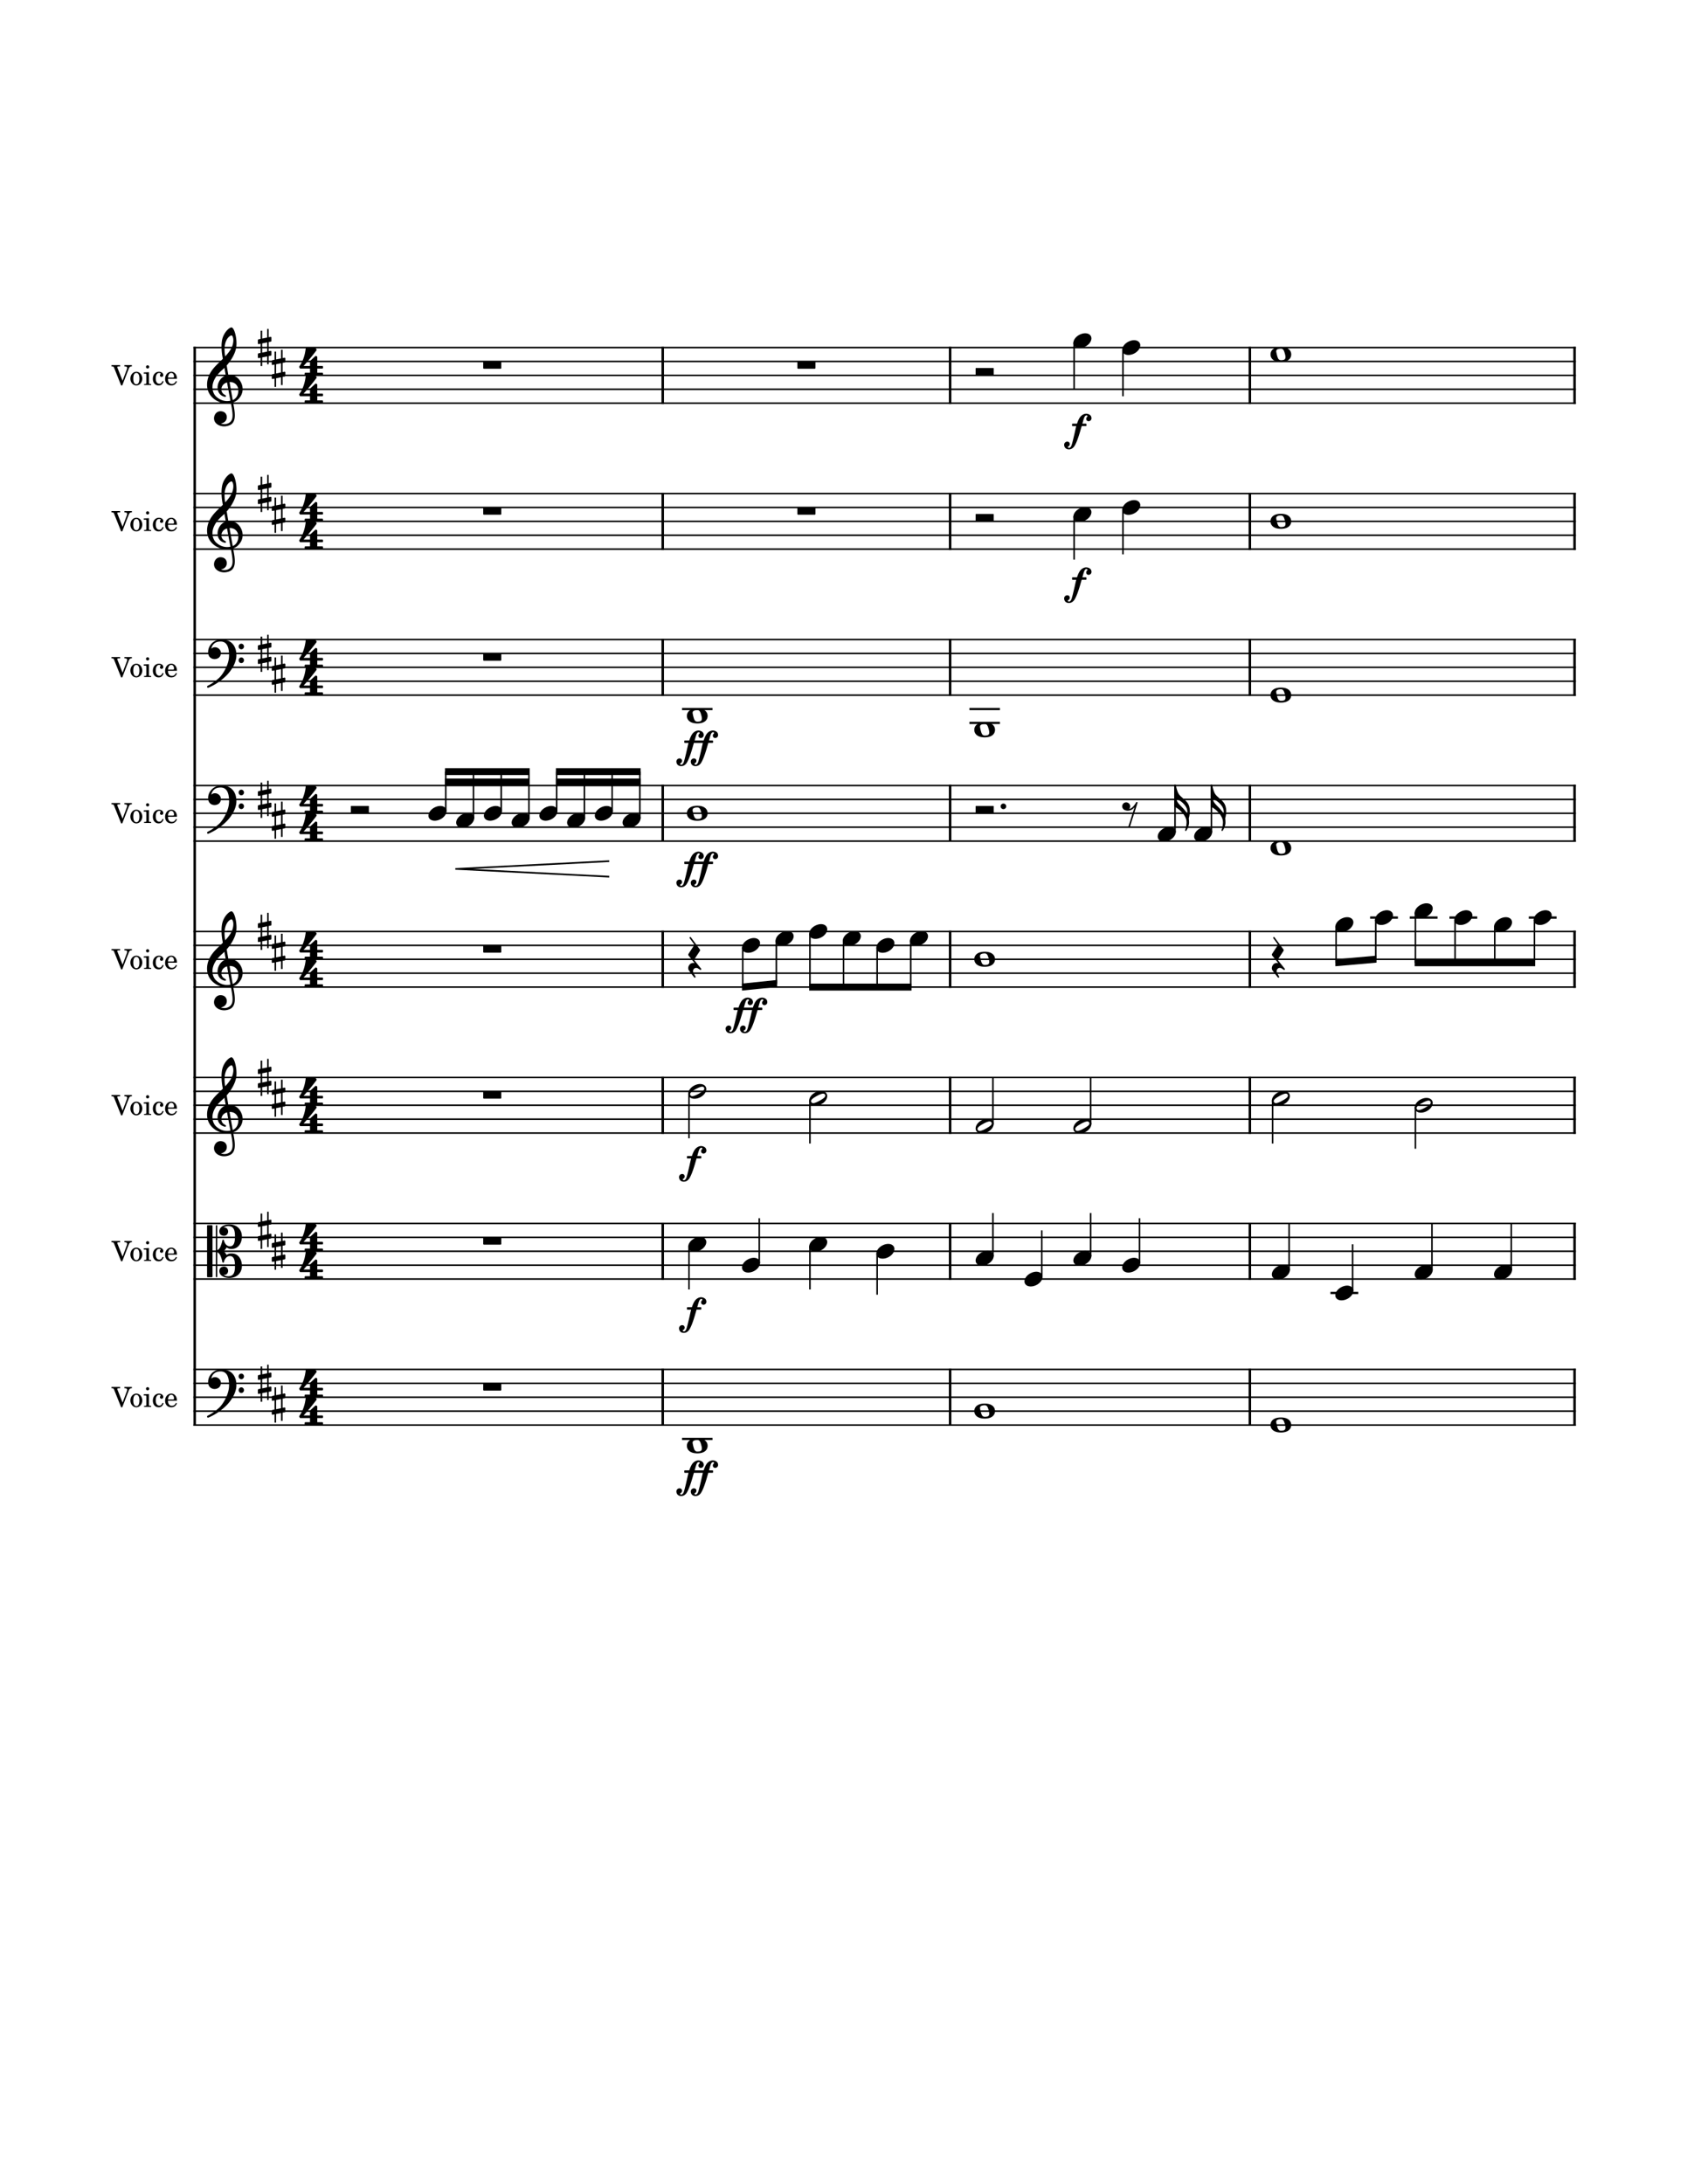 <svg width="3059.28" height="3958.92" xmlns="http://www.w3.org/2000/svg" version="1.2" baseProfile="tiny"><path fill="#fff" fill-rule="evenodd" d="M0 0h3059.28v3958.92H0V0"/><path class="StaffLines" fill="none" stroke="#000" stroke-width="2.77" stroke-linejoin="bevel" d="M350.8 630h2506.88M350.8 655.2h2506.88M350.8 680.4h2506.88M350.8 705.6h2506.88M350.8 730.8h2506.88M350.8 894.6h2506.88M350.8 919.8h2506.88M350.8 945h2506.88M350.8 970.2h2506.88M350.8 995.4h2506.88M350.8 1159.2h2506.88M350.8 1184.4h2506.88M350.8 1209.6h2506.88M350.8 1234.8h2506.88M350.8 1260h2506.88M350.8 1423.8h2506.88M350.8 1449h2506.88M350.8 1474.2h2506.88M350.8 1499.4h2506.88M350.8 1524.6h2506.88M350.8 1688.4h2506.88M350.8 1713.6h2506.88M350.8 1738.8h2506.88M350.8 1764h2506.88M350.8 1789.2h2506.88M350.8 1953h2506.88M350.8 1978.2h2506.88M350.8 2003.4h2506.88M350.8 2028.6h2506.88M350.8 2053.8h2506.88M350.8 2217.6h2506.88M350.8 2242.8h2506.88M350.8 2268h2506.88M350.8 2293.2h2506.88M350.8 2318.4h2506.88M350.8 2482.2h2506.88M350.8 2507.4h2506.88M350.8 2532.6h2506.88M350.8 2557.8h2506.88M350.8 2583h2506.88"/><path class="InstrumentName" d="M222.256 2542.35l-9.156-23.2c-.25-.66-.406-1.3-.406-1.55 0-.91.859-1.25 3.109-1.25h2v-2.36h-15.609v2.36h1c2.312.05 3.062.59 3.859 2.8l12.641 31.7h2l11.515-29.61c1.5-3.89 2.547-4.8 5.438-4.89h.5v-2.36H225.6v2.36h.953c2.547 0 4.047 1 4.047 2.59 0 .71-.25 1.8-.594 2.8l-7.75 20.61m25.078-16.3c-6.14 0-10.89 5.46-10.89 12.46 0 6.84 4.797 12.34 10.797 12.34 6 0 10.797-5.5 10.797-12.41 0-6.84-4.797-12.39-10.704-12.39m0 2.14c3.5 0 5.454 3.66 5.454 10.25 0 6.66-1.954 10.25-5.547 10.25-3.594 0-5.547-3.59-5.547-10.18 0-6.82 1.89-10.32 5.64-10.32m22.688-1.39l-9.391.55v2.16h2.547c1.891.04 2.141.34 2.141 2.5v14.29c-.047.75-.094 1.05-.297 1.3-.344.45-1.297.66-3.453.7h-.344v1.8h12.953v-1.8h-.359c-3.344-.11-3.797-.36-3.797-2.15v-19.35m-2.344-12.45a2.9 2.9 0 00-2.906 2.89c0 1.61 1.297 2.91 2.859 2.91a2.91 2.91 0 002.938-2.91c0-1.59-1.297-2.89-2.891-2.89m27.125 28.41c-1.594 3.59-3.297 5.04-5.89 5.04-4 0-6.5-3.65-6.5-9.5 0-6.11 2.453-10.11 6.14-10.11 1.5 0 2.813.71 2.813 1.5 0 .16-.063.32-.313.61-.797.96-1 1.46-1 2.3 0 1.66 1.25 2.8 3 2.8 1.813 0 3.063-1.39 3.063-3.39 0-3.41-3.36-5.96-7.813-5.96-6.5 0-11.14 5.3-11.14 12.8 0 7.09 4.25 12 10.453 12 4.437 0 7-2.05 9.14-7.34l-1.953-.75m26.094-3.91c.047-7.5-4.203-12.8-10.297-12.8-6.406 0-11.203 5.55-11.203 13.05 0 7.05 4.547 11.75 11.297 11.75 4.797 0 8.156-2.34 10.203-7.09l-1.75-.96c-2.047 3.85-4.156 5.35-7.5 5.35-2.547 0-4.406-1.05-5.703-3.3-.891-1.5-1.297-3.25-1.25-6h16.203m-16.156-2.16c0-1.54.203-2.64.703-4.04 1.047-3 2.656-4.46 5.109-4.46 3 0 5 2.66 5 6.71 0 1.4-.453 1.79-2.062 1.79h-8.75M222.256 2277.75l-9.156-23.2c-.25-.66-.406-1.3-.406-1.55 0-.91.859-1.25 3.109-1.25h2v-2.36h-15.609v2.36h1c2.312.05 3.062.59 3.859 2.8l12.641 31.7h2l11.515-29.61c1.5-3.89 2.547-4.8 5.438-4.89h.5v-2.36H225.6v2.36h.953c2.547 0 4.047 1 4.047 2.59 0 .71-.25 1.8-.594 2.8l-7.75 20.61m25.078-16.3c-6.14 0-10.89 5.46-10.89 12.46 0 6.84 4.797 12.34 10.797 12.34 6 0 10.797-5.5 10.797-12.41 0-6.84-4.797-12.39-10.704-12.39m0 2.14c3.5 0 5.454 3.66 5.454 10.25 0 6.66-1.954 10.25-5.547 10.25-3.594 0-5.547-3.59-5.547-10.18 0-6.82 1.89-10.32 5.64-10.32m22.688-1.39l-9.391.55v2.16h2.547c1.891.04 2.141.34 2.141 2.5v14.29c-.047.75-.094 1.05-.297 1.3-.344.45-1.297.66-3.453.7h-.344v1.8h12.953v-1.8h-.359c-3.344-.11-3.797-.36-3.797-2.15v-19.35m-2.344-12.45a2.9 2.9 0 00-2.906 2.89c0 1.61 1.297 2.91 2.859 2.91a2.91 2.91 0 002.938-2.91c0-1.59-1.297-2.89-2.891-2.89m27.125 28.41c-1.594 3.59-3.297 5.04-5.89 5.04-4 0-6.5-3.65-6.5-9.5 0-6.11 2.453-10.11 6.14-10.11 1.5 0 2.813.71 2.813 1.5 0 .16-.063.32-.313.61-.797.96-1 1.46-1 2.3 0 1.66 1.25 2.8 3 2.8 1.813 0 3.063-1.39 3.063-3.39 0-3.41-3.36-5.96-7.813-5.96-6.5 0-11.14 5.3-11.14 12.8 0 7.09 4.25 12 10.453 12 4.437 0 7-2.05 9.14-7.34l-1.953-.75m26.094-3.91c.047-7.5-4.203-12.8-10.297-12.8-6.406 0-11.203 5.55-11.203 13.05 0 7.05 4.547 11.75 11.297 11.75 4.797 0 8.156-2.34 10.203-7.09l-1.75-.96c-2.047 3.85-4.156 5.35-7.5 5.35-2.547 0-4.406-1.05-5.703-3.3-.891-1.5-1.297-3.25-1.25-6h16.203m-16.156-2.16c0-1.54.203-2.64.703-4.04 1.047-3 2.656-4.46 5.109-4.46 3 0 5 2.66 5 6.71 0 1.4-.453 1.79-2.062 1.79h-8.75M222.256 2013.15l-9.156-23.2c-.25-.66-.406-1.3-.406-1.55 0-.91.859-1.25 3.109-1.25h2v-2.36h-15.609v2.36h1c2.312.05 3.062.59 3.859 2.8l12.641 31.7h2l11.515-29.61c1.5-3.89 2.547-4.8 5.438-4.89h.5v-2.36H225.6v2.36h.953c2.547 0 4.047 1 4.047 2.59 0 .71-.25 1.8-.594 2.8l-7.75 20.61m25.078-16.3c-6.14 0-10.89 5.46-10.89 12.46 0 6.84 4.797 12.34 10.797 12.34 6 0 10.797-5.5 10.797-12.41 0-6.84-4.797-12.39-10.704-12.39m0 2.14c3.5 0 5.454 3.66 5.454 10.25 0 6.66-1.954 10.25-5.547 10.25-3.594 0-5.547-3.59-5.547-10.18 0-6.82 1.89-10.32 5.64-10.32m22.688-1.39l-9.391.55v2.16h2.547c1.891.04 2.141.34 2.141 2.5v14.29c-.047.75-.094 1.05-.297 1.3-.344.45-1.297.66-3.453.7h-.344v1.8h12.953v-1.8h-.359c-3.344-.11-3.797-.36-3.797-2.15v-19.35m-2.344-12.45a2.9 2.9 0 00-2.906 2.89c0 1.61 1.297 2.91 2.859 2.91a2.91 2.91 0 002.938-2.91c0-1.59-1.297-2.89-2.891-2.89m27.125 28.41c-1.594 3.59-3.297 5.04-5.89 5.04-4 0-6.5-3.65-6.5-9.5 0-6.11 2.453-10.11 6.14-10.11 1.5 0 2.813.71 2.813 1.5 0 .16-.063.32-.313.61-.797.96-1 1.46-1 2.3 0 1.66 1.25 2.8 3 2.8 1.813 0 3.063-1.39 3.063-3.39 0-3.41-3.36-5.96-7.813-5.96-6.5 0-11.14 5.3-11.14 12.8 0 7.09 4.25 12 10.453 12 4.437 0 7-2.05 9.14-7.34l-1.953-.75m26.094-3.91c.047-7.5-4.203-12.8-10.297-12.8-6.406 0-11.203 5.55-11.203 13.05 0 7.05 4.547 11.75 11.297 11.75 4.797 0 8.156-2.34 10.203-7.09l-1.75-.96c-2.047 3.85-4.156 5.35-7.5 5.35-2.547 0-4.406-1.05-5.703-3.3-.891-1.5-1.297-3.25-1.25-6h16.203m-16.156-2.16c0-1.54.203-2.64.703-4.04 1.047-3 2.656-4.46 5.109-4.46 3 0 5 2.66 5 6.71 0 1.4-.453 1.79-2.062 1.79h-8.75M222.256 1748.55l-9.156-23.2c-.25-.66-.406-1.3-.406-1.55 0-.91.859-1.25 3.109-1.25h2v-2.36h-15.609v2.36h1c2.312.05 3.062.59 3.859 2.8l12.641 31.7h2l11.515-29.61c1.5-3.89 2.547-4.8 5.438-4.89h.5v-2.36H225.6v2.36h.953c2.547 0 4.047 1 4.047 2.59 0 .71-.25 1.8-.594 2.8l-7.75 20.61m25.078-16.3c-6.14 0-10.89 5.46-10.89 12.46 0 6.84 4.797 12.34 10.797 12.34 6 0 10.797-5.5 10.797-12.41 0-6.84-4.797-12.39-10.704-12.39m0 2.14c3.5 0 5.454 3.66 5.454 10.25 0 6.66-1.954 10.25-5.547 10.25-3.594 0-5.547-3.59-5.547-10.18 0-6.82 1.89-10.32 5.64-10.32m22.688-1.39l-9.391.55v2.16h2.547c1.891.04 2.141.34 2.141 2.5v14.29c-.047.75-.094 1.05-.297 1.3-.344.45-1.297.66-3.453.7h-.344v1.8h12.953v-1.8h-.359c-3.344-.11-3.797-.36-3.797-2.15V1733m-2.344-12.45a2.9 2.9 0 00-2.906 2.89c0 1.61 1.297 2.91 2.859 2.91a2.91 2.91 0 002.938-2.91c0-1.59-1.297-2.89-2.891-2.89m27.125 28.41c-1.594 3.59-3.297 5.04-5.89 5.04-4 0-6.5-3.65-6.5-9.5 0-6.11 2.453-10.11 6.14-10.11 1.5 0 2.813.71 2.813 1.5 0 .16-.063.32-.313.61-.797.96-1 1.46-1 2.3 0 1.66 1.25 2.8 3 2.8 1.813 0 3.063-1.39 3.063-3.39 0-3.41-3.36-5.96-7.813-5.96-6.5 0-11.14 5.3-11.14 12.8 0 7.09 4.25 12 10.453 12 4.437 0 7-2.05 9.14-7.34l-1.953-.75m26.094-3.91c.047-7.5-4.203-12.8-10.297-12.8-6.406 0-11.203 5.55-11.203 13.05 0 7.05 4.547 11.75 11.297 11.75 4.797 0 8.156-2.34 10.203-7.09l-1.75-.96c-2.047 3.85-4.156 5.35-7.5 5.35-2.547 0-4.406-1.05-5.703-3.3-.891-1.5-1.297-3.25-1.25-6h16.203m-16.156-2.16c0-1.54.203-2.64.703-4.04 1.047-3 2.656-4.46 5.109-4.46 3 0 5 2.66 5 6.71 0 1.4-.453 1.79-2.062 1.79h-8.75M222.256 1483.95l-9.156-23.2c-.25-.66-.406-1.3-.406-1.55 0-.91.859-1.25 3.109-1.25h2v-2.36h-15.609v2.36h1c2.312.05 3.062.59 3.859 2.8l12.641 31.7h2l11.515-29.61c1.5-3.89 2.547-4.8 5.438-4.89h.5v-2.36H225.6v2.36h.953c2.547 0 4.047 1 4.047 2.59 0 .71-.25 1.8-.594 2.8l-7.75 20.61m25.078-16.3c-6.14 0-10.89 5.46-10.89 12.46 0 6.84 4.797 12.34 10.797 12.34 6 0 10.797-5.5 10.797-12.41 0-6.84-4.797-12.39-10.704-12.39m0 2.14c3.5 0 5.454 3.66 5.454 10.25 0 6.66-1.954 10.25-5.547 10.25-3.594 0-5.547-3.59-5.547-10.18 0-6.82 1.89-10.32 5.64-10.32m22.688-1.39l-9.391.55v2.16h2.547c1.891.04 2.141.34 2.141 2.5v14.29c-.047.75-.094 1.05-.297 1.3-.344.45-1.297.66-3.453.7h-.344v1.8h12.953v-1.8h-.359c-3.344-.11-3.797-.36-3.797-2.15v-19.35m-2.344-12.45a2.9 2.9 0 00-2.906 2.89c0 1.61 1.297 2.91 2.859 2.91a2.91 2.91 0 002.938-2.91c0-1.59-1.297-2.89-2.891-2.89m27.125 28.41c-1.594 3.59-3.297 5.04-5.89 5.04-4 0-6.5-3.65-6.5-9.5 0-6.11 2.453-10.11 6.14-10.11 1.5 0 2.813.71 2.813 1.5 0 .16-.063.32-.313.61-.797.96-1 1.46-1 2.3 0 1.66 1.25 2.8 3 2.8 1.813 0 3.063-1.39 3.063-3.39 0-3.41-3.36-5.96-7.813-5.96-6.5 0-11.14 5.3-11.14 12.8 0 7.09 4.25 12 10.453 12 4.437 0 7-2.05 9.14-7.34l-1.953-.75m26.094-3.91c.047-7.5-4.203-12.8-10.297-12.8-6.406 0-11.203 5.55-11.203 13.05 0 7.05 4.547 11.75 11.297 11.75 4.797 0 8.156-2.34 10.203-7.09l-1.75-.96c-2.047 3.85-4.156 5.35-7.5 5.35-2.547 0-4.406-1.05-5.703-3.3-.891-1.5-1.297-3.25-1.25-6h16.203m-16.156-2.16c0-1.54.203-2.64.703-4.04 1.047-3 2.656-4.46 5.109-4.46 3 0 5 2.66 5 6.71 0 1.4-.453 1.79-2.062 1.79h-8.75M222.256 1219.35l-9.156-23.2c-.25-.66-.406-1.3-.406-1.55 0-.91.859-1.25 3.109-1.25h2v-2.36h-15.609v2.36h1c2.312.05 3.062.59 3.859 2.8l12.641 31.7h2l11.515-29.61c1.5-3.89 2.547-4.8 5.438-4.89h.5v-2.36H225.6v2.36h.953c2.547 0 4.047 1 4.047 2.59 0 .71-.25 1.8-.594 2.8l-7.75 20.61m25.078-16.3c-6.14 0-10.89 5.46-10.89 12.46 0 6.84 4.797 12.34 10.797 12.34 6 0 10.797-5.5 10.797-12.41 0-6.84-4.797-12.39-10.704-12.39m0 2.14c3.5 0 5.454 3.66 5.454 10.25 0 6.66-1.954 10.25-5.547 10.25-3.594 0-5.547-3.59-5.547-10.18 0-6.82 1.89-10.32 5.64-10.32m22.688-1.39l-9.391.55v2.16h2.547c1.891.04 2.141.34 2.141 2.5v14.29c-.047.75-.094 1.05-.297 1.3-.344.45-1.297.66-3.453.7h-.344v1.8h12.953v-1.8h-.359c-3.344-.11-3.797-.36-3.797-2.15v-19.35m-2.344-12.45a2.9 2.9 0 00-2.906 2.89c0 1.61 1.297 2.91 2.859 2.91a2.91 2.91 0 002.938-2.91c0-1.59-1.297-2.89-2.891-2.89m27.125 28.41c-1.594 3.59-3.297 5.04-5.89 5.04-4 0-6.5-3.65-6.5-9.5 0-6.11 2.453-10.11 6.14-10.11 1.5 0 2.813.71 2.813 1.5 0 .16-.063.32-.313.61-.797.96-1 1.46-1 2.3 0 1.66 1.25 2.8 3 2.8 1.813 0 3.063-1.39 3.063-3.39 0-3.41-3.36-5.96-7.813-5.96-6.5 0-11.14 5.3-11.14 12.8 0 7.09 4.25 12 10.453 12 4.437 0 7-2.05 9.14-7.34l-1.953-.75m26.094-3.91c.047-7.5-4.203-12.8-10.297-12.8-6.406 0-11.203 5.55-11.203 13.05 0 7.05 4.547 11.75 11.297 11.75 4.797 0 8.156-2.34 10.203-7.09l-1.75-.96c-2.047 3.85-4.156 5.35-7.5 5.35-2.547 0-4.406-1.05-5.703-3.3-.891-1.5-1.297-3.25-1.25-6h16.203m-16.156-2.16c0-1.54.203-2.64.703-4.04 1.047-3 2.656-4.46 5.109-4.46 3 0 5 2.66 5 6.71 0 1.4-.453 1.79-2.062 1.79h-8.75M222.256 954.75l-9.156-23.203c-.25-.656-.406-1.297-.406-1.547 0-.906.859-1.25 3.109-1.25h2v-2.359h-15.609v2.359h1c2.312.047 3.062.594 3.859 2.797l12.641 31.703h2l11.515-29.609c1.5-3.891 2.547-4.797 5.438-4.891h.5v-2.359H225.6v2.359h.953c2.547 0 4.047 1 4.047 2.594 0 .703-.25 1.797-.594 2.797l-7.75 20.609m25.078-16.297c-6.14 0-10.89 5.453-10.89 12.453 0 6.844 4.797 12.344 10.797 12.344 6 0 10.797-5.5 10.797-12.406 0-6.844-4.797-12.391-10.704-12.391m0 2.141c3.5 0 5.454 3.656 5.454 10.25 0 6.656-1.954 10.25-5.547 10.25-3.594 0-5.547-3.594-5.547-10.188 0-6.812 1.89-10.312 5.64-10.312m22.688-1.391l-9.391.547v2.156h2.547c1.891.047 2.141.344 2.141 2.5v14.297c-.047.75-.094 1.047-.297 1.297-.344.453-1.297.656-3.453.703h-.344v1.797h12.953v-1.797h-.359c-3.344-.109-3.797-.359-3.797-2.156V939.203m-2.344-12.453a2.898 2.898 0 00-2.906 2.891c0 1.609 1.297 2.906 2.859 2.906 1.641 0 2.938-1.297 2.938-2.906a2.894 2.894 0 00-2.891-2.891m27.125 28.406c-1.594 3.594-3.297 5.047-5.89 5.047-4 0-6.5-3.656-6.5-9.5 0-6.109 2.453-10.109 6.14-10.109 1.5 0 2.813.703 2.813 1.5 0 .156-.063.312-.313.609-.797.953-1 1.453-1 2.297 0 1.656 1.25 2.797 3 2.797 1.813 0 3.063-1.391 3.063-3.391 0-3.406-3.36-5.953-7.813-5.953-6.5 0-11.14 5.297-11.14 12.797 0 7.094 4.25 12 10.453 12 4.437 0 7-2.047 9.14-7.344l-1.953-.75m26.094-3.906c.047-7.5-4.203-12.797-10.297-12.797-6.406 0-11.203 5.547-11.203 13.047 0 7.047 4.547 11.75 11.297 11.75 4.797 0 8.156-2.344 10.203-7.094l-1.75-.953c-2.047 3.844-4.156 5.344-7.5 5.344-2.547 0-4.406-1.047-5.703-3.297-.891-1.5-1.297-3.25-1.25-6h16.203m-16.156-2.156c0-1.547.203-2.641.703-4.047 1.047-3 2.656-4.453 5.109-4.453 3 0 5 2.656 5 6.703 0 1.406-.453 1.797-2.062 1.797h-8.75M222.256 690.15l-9.156-23.203c-.25-.656-.406-1.297-.406-1.547 0-.906.859-1.25 3.109-1.25h2v-2.359h-15.609v2.359h1c2.312.047 3.062.594 3.859 2.797l12.641 31.703h2l11.515-29.609c1.5-3.891 2.547-4.797 5.438-4.891h.5v-2.359H225.6v2.359h.953c2.547 0 4.047 1 4.047 2.594 0 .703-.25 1.797-.594 2.797l-7.75 20.609m25.078-16.297c-6.14 0-10.89 5.453-10.89 12.453 0 6.844 4.797 12.344 10.797 12.344 6 0 10.797-5.5 10.797-12.406 0-6.844-4.797-12.391-10.704-12.391m0 2.141c3.5 0 5.454 3.656 5.454 10.25 0 6.656-1.954 10.25-5.547 10.25-3.594 0-5.547-3.594-5.547-10.188 0-6.812 1.89-10.312 5.64-10.312m22.688-1.391l-9.391.547v2.156h2.547c1.891.047 2.141.344 2.141 2.5v14.297c-.047.75-.094 1.047-.297 1.297-.344.453-1.297.656-3.453.703h-.344v1.797h12.953v-1.797h-.359c-3.344-.109-3.797-.359-3.797-2.156V674.603m-2.344-12.453a2.898 2.898 0 00-2.906 2.891c0 1.609 1.297 2.906 2.859 2.906 1.641 0 2.938-1.297 2.938-2.906a2.894 2.894 0 00-2.891-2.891m27.125 28.406c-1.594 3.594-3.297 5.047-5.89 5.047-4 0-6.5-3.656-6.5-9.5 0-6.109 2.453-10.109 6.14-10.109 1.5 0 2.813.703 2.813 1.5 0 .156-.063.312-.313.609-.797.953-1 1.453-1 2.297 0 1.656 1.25 2.797 3 2.797 1.813 0 3.063-1.391 3.063-3.391 0-3.406-3.36-5.953-7.813-5.953-6.5 0-11.14 5.297-11.14 12.797 0 7.094 4.25 12 10.453 12 4.437 0 7-2.047 9.14-7.344l-1.953-.75m26.094-3.906c.047-7.5-4.203-12.797-10.297-12.797-6.406 0-11.203 5.547-11.203 13.047 0 7.047 4.547 11.75 11.297 11.75 4.797 0 8.156-2.344 10.203-7.094l-1.75-.953c-2.047 3.844-4.156 5.344-7.5 5.344-2.547 0-4.406-1.047-5.703-3.297-.891-1.5-1.297-3.25-1.25-6h16.203m-16.156-2.156c0-1.547.203-2.641.703-4.047 1.047-3 2.656-4.453 5.109-4.453 3 0 5 2.656 5 6.703 0 1.406-.453 1.797-2.062 1.797h-8.75"/><path class="BarLine" fill="none" stroke="#000" stroke-width="4.54" stroke-linejoin="bevel" d="M353.068 2480.81v103.58M1201.8 2480.81v103.58M1722.98 2480.81v103.58M2266.54 2480.81v103.58M2855.41 2480.81v103.58M353.068 2216.21v265.99M1201.8 2216.21v103.58M1722.98 2216.21v103.58M2266.54 2216.21v103.58M2855.41 2216.21v103.58M353.068 1951.61v265.99M1201.8 1951.61v103.58M1722.98 1951.61v103.58M2266.54 1951.61v103.58M2855.41 1951.61v103.58M353.068 1687.01V1953M1201.8 1687.01v103.58M1722.98 1687.01v103.58M2266.54 1687.01v103.58M2855.41 1687.01v103.58M353.068 1422.41v265.99M1201.8 1422.41v103.58M1722.98 1422.41v103.58M2266.54 1422.41v103.58M2855.41 1422.41v103.58M353.068 1157.81v265.99M1201.8 1157.81v103.58M1722.98 1157.81v103.58M2266.54 1157.81v103.58M2855.41 1157.81v103.58M353.068 893.214V1159.2M1201.8 893.214v103.572M1722.98 893.214v103.572M2266.54 893.214v103.572M2855.41 893.214v103.572M353.068 628.614V894.6M1201.8 628.614v103.572M1722.98 628.614v103.572M2266.54 628.614v103.572M2855.41 628.614v103.572"/><path class="LedgerLine" fill="none" stroke="#000" stroke-width="4.03" stroke-linejoin="bevel" d="M1236.83 2608.2h55.23M2412.69 2343.6h50.39M2484.63 1663.2h50.39M2556.57 1663.2h50.39M2628.51 1663.2h50.39M2772.39 1663.2h50.39M1236.83 1285.2h55.23M1758.01 1310.4h55.24M1758.01 1285.2h55.24"/><path class="Stem" fill="none" stroke="#000" stroke-width="2.77" stroke-linejoin="bevel" d="M1249.45 2258.79v78.51M1376.91 2289.97v-81.82M1468.78 2258.79v78.51M1590.63 2271.39v75.36M1800.62 2277.37v-78.67M1889.22 2315.17v-84.97M1977.82 2277.37v-78.67M2066.42 2289.97v-81.82M2337.77 2302.57v-84.97M2452.88 2340.37v-84.97M2596.75 2302.57v-84.97M2740.63 2302.57v-84.97M1249.45 1981.59v81.66M1468.78 1994.19v78.51M1800.62 2037.97V1953M1977.82 2037.97V1953M2307.79 1994.19v78.51M2566.77 2006.79v75.36M1346.93 1716.99v72.21M1407.86 1704.39v78.51M1468.78 1691.79v97.41M1529.7 1704.39v84.81M1590.63 1716.99v72.21M1651.55 1704.39v84.81M2422.9 1679.19v65.91M2494.84 1666.59v72.21M2566.77 1653.99v91.11M2638.71 1666.59v78.51M2710.65 1679.19v65.91M2782.59 1666.59v78.51M808.347 1470.97v-72.37M858.633 1483.57v-84.97M908.918 1470.97v-72.37M959.203 1483.57v-84.97M1009.49 1470.97v-72.37M1059.77 1483.57v-84.97M1110.06 1470.97v-72.37M1160.34 1483.57v-84.97M2130.86 1508.77v-84.97M2196.87 1508.77v-84.97M1947.84 935.787v78.513M2036.44 923.187v81.663M1947.84 620.787V705.6M2036.44 633.387V718.2"/><path class="Note" d="M1264.503 2607.097c-13.907 0-18.853 7.057-18.853 13.609s4.946 13.608 18.853 13.608c13.907 0 18.742-7.056 18.742-13.608 0-6.552-4.835-13.609-18.742-13.609m-8.363 9.167c-.11-.41-.11-.803-.11-1.213 0-.803.204-1.606.614-2.315.693-1.008 1.905-1.717 3.417-2.016 1.308-.3 2.016-.504 4.647-.504h.094c4.032 0 5.34 3.733 6.458 7.56l.299 1.008c.803 2.614 1.213 4.835 1.213 6.552 0 1.213-.205 2.315-.615 3.119-.598 1.118-1.606 1.826-3.323 2.22-.913.205-2.425.3-2.425.3-.504 0-.898.11-1.308.11-3.228 0-5.244-1.213-6.646-5.544-1.213-3.733-1.418-4.836-2.315-9.277M1785.683 2544.097c-13.908 0-18.853 7.057-18.853 13.609s4.946 13.608 18.853 13.608c13.907 0 18.742-7.056 18.742-13.608 0-6.552-4.835-13.609-18.742-13.609m-8.363 9.167c-.11-.41-.11-.803-.11-1.213 0-.803.204-1.606.614-2.315.693-1.008 1.905-1.717 3.417-2.016 1.308-.3 2.016-.504 4.647-.504h.094c4.032 0 5.34 3.733 6.458 7.56l.299 1.008c.803 2.614 1.213 4.835 1.213 6.552 0 1.213-.205 2.315-.615 3.119-.598 1.118-1.606 1.826-3.323 2.22-.913.205-2.425.3-2.425.3-.504 0-.898.11-1.308.11-3.228 0-5.244-1.213-6.646-5.544-1.213-3.733-1.418-4.836-2.315-9.277M2322.843 2569.297c-13.908 0-18.853 7.057-18.853 13.609s4.946 13.608 18.853 13.608c13.907 0 18.742-7.056 18.742-13.608 0-6.552-4.835-13.609-18.742-13.609m-8.363 9.167c-.11-.41-.11-.803-.11-1.213 0-.803.204-1.606.614-2.315.693-1.008 1.905-1.717 3.417-2.016 1.308-.3 2.016-.504 4.647-.504h.094c4.032 0 5.34 3.733 6.458 7.56l.299 1.008c.803 2.614 1.213 4.835 1.213 6.552 0 1.213-.205 2.315-.615 3.118-.598 1.119-1.606 1.827-3.323 2.221-.913.205-2.425.3-2.425.3-.504 0-.898.11-1.308.11-3.228 0-5.244-1.213-6.646-5.544-1.213-3.733-1.418-4.836-2.315-9.277M1279.822 2247.242c-1.811-3.34-5.638-5.15-10.285-5.15-3.417 0-7.15 1.007-10.788 2.929-6.647 3.528-10.679 9.465-10.679 14.616 0 1.401.3 2.819 1.008 4.126 1.811 3.324 5.638 5.04 10.285 5.04 3.418 0 7.15-.897 10.789-2.819 6.646-3.528 10.678-9.482 10.678-14.616 0-1.417-.3-2.82-1.008-4.127M1377.302 2285.041c-1.811-3.339-5.638-5.15-10.285-5.15-3.417 0-7.15 1.008-10.788 2.93-6.647 3.528-10.679 9.465-10.679 14.616 0 1.401.3 2.819 1.008 4.126 1.811 3.324 5.638 5.04 10.285 5.04 3.418 0 7.15-.897 10.789-2.819 6.646-3.528 10.678-9.482 10.678-14.616 0-1.418-.3-2.82-1.008-4.127M1499.142 2247.242c-1.811-3.34-5.638-5.15-10.285-5.15-3.417 0-7.15 1.007-10.788 2.929-6.647 3.528-10.679 9.465-10.679 14.616 0 1.401.3 2.819 1.008 4.126 1.811 3.324 5.639 5.04 10.285 5.04 3.418 0 7.15-.897 10.789-2.819 6.646-3.528 10.678-9.482 10.678-14.616 0-1.417-.3-2.82-1.008-4.127M1620.992 2259.841c-1.811-3.339-5.638-5.15-10.285-5.15-3.417 0-7.15 1.008-10.788 2.93-6.647 3.528-10.679 9.465-10.679 14.616 0 1.401.3 2.819 1.008 4.126 1.811 3.324 5.638 5.04 10.285 5.04 3.418 0 7.15-.897 10.789-2.819 6.646-3.528 10.678-9.482 10.678-14.616 0-1.417-.3-2.82-1.008-4.127M1801.002 2272.441c-1.811-3.339-5.638-5.15-10.285-5.15-3.417 0-7.15 1.008-10.788 2.93-6.647 3.528-10.679 9.465-10.679 14.616 0 1.401.3 2.819 1.008 4.126 1.811 3.324 5.638 5.04 10.285 5.04 3.418 0 7.15-.897 10.789-2.819 6.646-3.528 10.678-9.482 10.678-14.616 0-1.418-.3-2.82-1.008-4.127M1889.602 2310.242c-1.811-3.34-5.638-5.15-10.285-5.15-3.417 0-7.15 1.007-10.788 2.929-6.647 3.528-10.679 9.465-10.679 14.616 0 1.401.3 2.819 1.008 4.126 1.811 3.324 5.638 5.04 10.285 5.04 3.418 0 7.15-.897 10.789-2.819 6.646-3.528 10.678-9.482 10.678-14.616 0-1.417-.3-2.82-1.008-4.127M1978.212 2272.441c-1.811-3.339-5.638-5.15-10.285-5.15-3.417 0-7.15 1.008-10.788 2.93-6.647 3.528-10.679 9.465-10.679 14.616 0 1.401.3 2.819 1.008 4.126 1.811 3.324 5.638 5.04 10.285 5.04 3.418 0 7.15-.897 10.789-2.819 6.646-3.528 10.678-9.482 10.678-14.616 0-1.418-.3-2.82-1.008-4.127M2066.812 2285.041c-1.811-3.339-5.638-5.15-10.285-5.15-3.417 0-7.15 1.008-10.788 2.93-6.647 3.528-10.679 9.465-10.679 14.616 0 1.401.3 2.819 1.008 4.126 1.811 3.324 5.639 5.04 10.285 5.04 3.418 0 7.15-.897 10.789-2.819 6.646-3.528 10.678-9.482 10.678-14.616 0-1.418-.3-2.82-1.008-4.127M2338.162 2297.642c-1.811-3.34-5.638-5.15-10.285-5.15-3.417 0-7.15 1.007-10.788 2.929-6.647 3.528-10.679 9.466-10.679 14.616 0 1.402.3 2.819 1.008 4.126 1.811 3.324 5.638 5.04 10.285 5.04 3.418 0 7.15-.897 10.789-2.819 6.646-3.528 10.678-9.482 10.678-14.616 0-1.417-.3-2.82-1.008-4.127M2453.262 2335.441c-1.811-3.339-5.638-5.15-10.285-5.15-3.417 0-7.15 1.008-10.788 2.93-6.647 3.528-10.679 9.465-10.679 14.616 0 1.401.3 2.819 1.008 4.126 1.811 3.324 5.638 5.04 10.285 5.04 3.418 0 7.15-.897 10.789-2.819 6.646-3.528 10.678-9.482 10.678-14.616 0-1.418-.3-2.82-1.008-4.127M2597.142 2297.642c-1.811-3.34-5.638-5.15-10.285-5.15-3.417 0-7.15 1.007-10.788 2.929-6.647 3.528-10.679 9.466-10.679 14.616 0 1.402.3 2.819 1.008 4.126 1.811 3.324 5.638 5.04 10.285 5.04 3.418 0 7.15-.897 10.789-2.819 6.646-3.528 10.678-9.482 10.678-14.616 0-1.417-.3-2.82-1.008-4.127M2741.022 2297.642c-1.811-3.34-5.638-5.15-10.285-5.15-3.417 0-7.15 1.007-10.788 2.929-6.647 3.528-10.679 9.466-10.679 14.616 0 1.402.3 2.819 1.008 4.126 1.811 3.324 5.638 5.04 10.285 5.04 3.418 0 7.15-.897 10.789-2.819 6.646-3.528 10.678-9.482 10.678-14.616 0-1.417-.3-2.82-1.008-4.127M1279.822 1969.994c-1.811-3.323-5.638-5.134-10.285-5.134-3.417 0-7.15 1.008-10.788 2.913-6.647 3.529-10.679 9.482-10.679 14.617 0 1.417.3 2.834 1.008 4.142 1.811 3.339 5.638 5.056 10.285 5.056 3.418 0 7.15-.914 10.789-2.82 6.646-3.543 10.678-9.497 10.678-14.647 0-1.402-.3-2.82-1.008-4.127m-4.331 6.852c-1.717 1.716-5.15 3.827-8.773 5.859-3.622 2.016-7.26 3.528-9.67 4.032-.504.11-1.008.204-1.512.204-1.623 0-2.835-.598-3.528-1.921a3.264 3.264 0 01-.504-1.717c0-1.103.693-2.425 1.81-3.528 1.718-1.717 5.04-3.827 8.663-5.843 3.639-2.016 7.261-3.528 9.687-4.032.504-.11 1.008-.205 1.512-.205 1.606 0 2.913.599 3.622 1.906.3.504.41 1.118.41 1.717 0 1.118-.615 2.315-1.717 3.528M1499.142 1982.594c-1.811-3.323-5.638-5.134-10.285-5.134-3.417 0-7.15 1.008-10.788 2.913-6.647 3.528-10.679 9.482-10.679 14.616 0 1.418.3 2.835 1.008 4.143 1.811 3.339 5.639 5.056 10.285 5.056 3.418 0 7.15-.914 10.789-2.82 6.646-3.543 10.678-9.497 10.678-14.647 0-1.402-.3-2.82-1.008-4.127m-4.331 6.851c-1.717 1.717-5.15 3.828-8.773 5.86-3.622 2.015-7.26 3.527-9.67 4.031-.504.11-1.008.205-1.512.205-1.623 0-2.835-.598-3.528-1.921a3.264 3.264 0 01-.504-1.717c0-1.103.693-2.425 1.81-3.528 1.718-1.717 5.04-3.827 8.663-5.843 3.639-2.016 7.261-3.528 9.687-4.032.504-.11 1.008-.205 1.512-.205 1.606 0 2.913.599 3.622 1.906.3.504.41 1.118.41 1.717 0 1.118-.615 2.315-1.717 3.528M1801.002 2032.994c-1.811-3.323-5.638-5.134-10.285-5.134-3.417 0-7.15 1.008-10.788 2.913-6.647 3.529-10.679 9.482-10.679 14.617 0 1.417.3 2.834 1.008 4.142 1.811 3.339 5.638 5.056 10.285 5.056 3.418 0 7.15-.914 10.789-2.82 6.646-3.543 10.678-9.497 10.678-14.647 0-1.402-.3-2.82-1.008-4.127m-4.331 6.852c-1.717 1.716-5.15 3.827-8.773 5.859-3.622 2.016-7.26 3.528-9.67 4.032-.504.11-1.008.204-1.512.204-1.623 0-2.835-.598-3.528-1.921a3.264 3.264 0 01-.504-1.717c0-1.103.693-2.426 1.81-3.528 1.718-1.717 5.04-3.827 8.663-5.843 3.639-2.016 7.261-3.528 9.687-4.032.504-.11 1.008-.205 1.512-.205 1.606 0 2.913.599 3.622 1.906.3.504.41 1.118.41 1.716 0 1.119-.615 2.316-1.717 3.528M1978.212 2032.994c-1.811-3.323-5.638-5.134-10.285-5.134-3.417 0-7.15 1.008-10.788 2.913-6.647 3.529-10.679 9.482-10.679 14.617 0 1.417.3 2.834 1.008 4.142 1.811 3.339 5.638 5.056 10.285 5.056 3.418 0 7.15-.914 10.789-2.82 6.646-3.543 10.678-9.497 10.678-14.647 0-1.402-.3-2.82-1.008-4.127m-4.331 6.852c-1.717 1.716-5.15 3.827-8.773 5.859-3.622 2.016-7.26 3.528-9.67 4.032-.504.11-1.008.204-1.512.204-1.623 0-2.835-.598-3.528-1.921a3.264 3.264 0 01-.504-1.717c0-1.103.693-2.426 1.81-3.528 1.718-1.717 5.04-3.827 8.663-5.843 3.639-2.016 7.261-3.528 9.687-4.032.504-.11 1.008-.205 1.512-.205 1.606 0 2.913.599 3.622 1.906.3.504.41 1.118.41 1.716 0 1.119-.615 2.316-1.717 3.528M2338.162 1982.594c-1.811-3.323-5.638-5.134-10.285-5.134-3.417 0-7.15 1.008-10.788 2.913-6.647 3.528-10.679 9.482-10.679 14.616 0 1.418.3 2.835 1.008 4.143 1.811 3.339 5.638 5.056 10.285 5.056 3.418 0 7.15-.914 10.789-2.82 6.646-3.543 10.678-9.497 10.678-14.647 0-1.402-.3-2.82-1.008-4.127m-4.331 6.851c-1.717 1.717-5.15 3.828-8.773 5.86-3.622 2.015-7.26 3.527-9.67 4.031-.505.11-1.009.205-1.513.205-1.622 0-2.835-.598-3.528-1.921a3.264 3.264 0 01-.504-1.717c0-1.103.693-2.425 1.812-3.528 1.716-1.717 5.04-3.827 8.662-5.843 3.639-2.016 7.261-3.528 9.687-4.032.504-.11 1.008-.205 1.512-.205 1.606 0 2.913.599 3.622 1.906.3.504.41 1.118.41 1.717 0 1.118-.615 2.315-1.717 3.528M2597.142 1995.194c-1.811-3.323-5.638-5.134-10.285-5.134-3.417 0-7.15 1.008-10.788 2.913-6.647 3.529-10.679 9.482-10.679 14.617 0 1.417.3 2.835 1.008 4.142 1.811 3.339 5.638 5.056 10.285 5.056 3.418 0 7.15-.914 10.789-2.82 6.646-3.543 10.678-9.497 10.678-14.647 0-1.402-.3-2.82-1.008-4.127m-4.331 6.852c-1.717 1.716-5.15 3.827-8.773 5.859-3.622 2.016-7.26 3.528-9.67 4.032-.505.11-1.009.204-1.513.204-1.622 0-2.835-.598-3.528-1.921a3.264 3.264 0 01-.504-1.717c0-1.102.693-2.425 1.812-3.528 1.716-1.717 5.04-3.827 8.662-5.843 3.639-2.016 7.261-3.528 9.687-4.032.504-.11 1.008-.205 1.512-.205 1.606 0 2.913.599 3.622 1.906.3.504.41 1.118.41 1.717 0 1.118-.615 2.315-1.717 3.528M1377.302 1705.441c-1.811-3.339-5.638-5.15-10.285-5.15-3.417 0-7.15 1.008-10.788 2.93-6.647 3.528-10.679 9.465-10.679 14.616 0 1.402.3 2.819 1.008 4.126 1.811 3.324 5.638 5.04 10.285 5.04 3.418 0 7.15-.897 10.789-2.819 6.646-3.528 10.678-9.481 10.678-14.616 0-1.417-.3-2.82-1.008-4.126M1438.222 1692.841c-1.811-3.339-5.638-5.15-10.285-5.15-3.417 0-7.15 1.008-10.788 2.93-6.647 3.528-10.679 9.465-10.679 14.616 0 1.402.3 2.819 1.008 4.126 1.811 3.324 5.638 5.04 10.285 5.04 3.418 0 7.15-.897 10.789-2.819 6.646-3.528 10.678-9.481 10.678-14.616 0-1.417-.3-2.82-1.008-4.126M1499.142 1680.242c-1.811-3.34-5.638-5.15-10.285-5.15-3.417 0-7.15 1.007-10.788 2.929-6.647 3.528-10.679 9.466-10.679 14.616 0 1.402.3 2.819 1.008 4.126 1.811 3.324 5.639 5.04 10.285 5.04 3.418 0 7.15-.897 10.789-2.819 6.646-3.528 10.678-9.481 10.678-14.616 0-1.417-.3-2.82-1.008-4.126M1560.072 1692.841c-1.811-3.339-5.638-5.15-10.285-5.15-3.417 0-7.15 1.008-10.788 2.93-6.647 3.528-10.679 9.465-10.679 14.616 0 1.402.3 2.819 1.008 4.126 1.811 3.324 5.638 5.04 10.285 5.04 3.418 0 7.15-.897 10.789-2.819 6.646-3.528 10.678-9.481 10.678-14.616 0-1.417-.3-2.82-1.008-4.126M1620.992 1705.441c-1.811-3.339-5.638-5.15-10.285-5.15-3.417 0-7.15 1.008-10.788 2.93-6.647 3.528-10.679 9.465-10.679 14.616 0 1.402.3 2.819 1.008 4.126 1.811 3.324 5.638 5.04 10.285 5.04 3.418 0 7.15-.897 10.789-2.819 6.646-3.528 10.678-9.481 10.678-14.616 0-1.417-.3-2.82-1.008-4.126M1681.912 1692.841c-1.811-3.339-5.638-5.15-10.285-5.15-3.417 0-7.15 1.008-10.788 2.93-6.647 3.528-10.679 9.465-10.679 14.616 0 1.402.3 2.819 1.008 4.126 1.811 3.324 5.639 5.04 10.285 5.04 3.418 0 7.15-.897 10.789-2.819 6.646-3.528 10.678-9.481 10.678-14.616 0-1.417-.3-2.82-1.008-4.126M1785.683 1725.097c-13.908 0-18.853 7.056-18.853 13.608 0 6.552 4.946 13.609 18.853 13.609 13.907 0 18.742-7.057 18.742-13.609s-4.835-13.608-18.742-13.608m-8.363 9.167c-.11-.41-.11-.803-.11-1.213 0-.803.204-1.606.614-2.315.693-1.008 1.905-1.717 3.417-2.016 1.308-.3 2.016-.504 4.647-.504h.094c4.032 0 5.34 3.733 6.458 7.56l.299 1.008c.803 2.614 1.213 4.835 1.213 6.552 0 1.213-.205 2.315-.615 3.118-.598 1.119-1.606 1.827-3.323 2.221-.913.205-2.425.3-2.425.3-.504 0-.898.11-1.308.11-3.228 0-5.244-1.213-6.646-5.544-1.213-3.733-1.418-4.835-2.315-9.277M2453.262 1667.641c-1.811-3.339-5.638-5.15-10.285-5.15-3.417 0-7.15 1.008-10.788 2.93-6.647 3.528-10.679 9.465-10.679 14.616 0 1.402.3 2.819 1.008 4.126 1.811 3.324 5.638 5.04 10.285 5.04 3.418 0 7.15-.897 10.789-2.819 6.646-3.528 10.678-9.481 10.678-14.616 0-1.417-.3-2.82-1.008-4.126M2525.202 1655.042c-1.811-3.34-5.638-5.15-10.285-5.15-3.417 0-7.15 1.007-10.788 2.929-6.647 3.528-10.679 9.466-10.679 14.616 0 1.402.3 2.819 1.008 4.126 1.811 3.324 5.638 5.04 10.285 5.04 3.418 0 7.15-.897 10.789-2.819 6.646-3.528 10.678-9.481 10.678-14.616 0-1.417-.3-2.82-1.008-4.126M2597.142 1642.441c-1.811-3.339-5.638-5.15-10.285-5.15-3.417 0-7.15 1.008-10.788 2.93-6.647 3.528-10.679 9.465-10.679 14.616 0 1.402.3 2.819 1.008 4.126 1.811 3.324 5.638 5.04 10.285 5.04 3.418 0 7.15-.897 10.789-2.819 6.646-3.528 10.678-9.481 10.678-14.616 0-1.417-.3-2.82-1.008-4.126M2669.082 1655.042c-1.811-3.34-5.638-5.15-10.285-5.15-3.417 0-7.15 1.007-10.788 2.929-6.647 3.528-10.679 9.466-10.679 14.616 0 1.402.3 2.819 1.008 4.126 1.811 3.324 5.638 5.04 10.285 5.04 3.418 0 7.15-.897 10.789-2.819 6.646-3.528 10.678-9.481 10.678-14.616 0-1.417-.3-2.82-1.008-4.126M2741.022 1667.641c-1.811-3.339-5.638-5.15-10.285-5.15-3.417 0-7.15 1.008-10.788 2.93-6.647 3.528-10.679 9.465-10.679 14.616 0 1.402.3 2.819 1.008 4.126 1.811 3.324 5.638 5.04 10.285 5.04 3.418 0 7.15-.897 10.789-2.819 6.646-3.528 10.678-9.481 10.678-14.616 0-1.417-.3-2.82-1.008-4.126M2812.962 1655.042c-1.811-3.34-5.638-5.15-10.285-5.15-3.417 0-7.15 1.007-10.788 2.929-6.647 3.528-10.679 9.466-10.679 14.616 0 1.402.3 2.819 1.008 4.126 1.811 3.324 5.638 5.04 10.285 5.04 3.418 0 7.15-.897 10.789-2.819 6.646-3.528 10.678-9.481 10.678-14.616 0-1.417-.3-2.82-1.008-4.126M808.733 1466.042c-1.811-3.34-5.638-5.15-10.285-5.15-3.417 0-7.15 1.007-10.788 2.929-6.647 3.528-10.679 9.466-10.679 14.616 0 1.402.3 2.819 1.008 4.126 1.811 3.324 5.638 5.04 10.285 5.04 3.418 0 7.15-.897 10.789-2.819 6.646-3.528 10.678-9.481 10.678-14.616 0-1.417-.3-2.82-1.008-4.126M859.019 1478.641c-1.811-3.339-5.638-5.15-10.285-5.15-3.417 0-7.15 1.008-10.788 2.93-6.647 3.528-10.679 9.465-10.679 14.616 0 1.402.3 2.819 1.008 4.126 1.811 3.324 5.639 5.04 10.285 5.04 3.418 0 7.15-.897 10.789-2.819 6.646-3.528 10.678-9.481 10.678-14.616 0-1.417-.3-2.82-1.008-4.126M909.304 1466.042c-1.811-3.34-5.638-5.15-10.285-5.15-3.417 0-7.15 1.007-10.788 2.929-6.647 3.528-10.679 9.466-10.679 14.616 0 1.402.3 2.819 1.008 4.126 1.811 3.324 5.639 5.04 10.285 5.04 3.418 0 7.15-.897 10.789-2.819 6.646-3.528 10.678-9.481 10.678-14.616 0-1.417-.3-2.82-1.008-4.126M959.589 1478.641c-1.811-3.339-5.638-5.15-10.285-5.15-3.417 0-7.15 1.008-10.788 2.93-6.647 3.528-10.679 9.465-10.679 14.616 0 1.402.3 2.819 1.008 4.126 1.811 3.324 5.638 5.04 10.285 5.04 3.418 0 7.15-.897 10.789-2.819 6.646-3.528 10.678-9.481 10.678-14.616 0-1.417-.3-2.82-1.008-4.126M1009.875 1466.042c-1.811-3.34-5.638-5.15-10.285-5.15-3.417 0-7.15 1.007-10.788 2.929-6.647 3.528-10.679 9.466-10.679 14.616 0 1.402.3 2.819 1.008 4.126 1.811 3.324 5.639 5.04 10.285 5.04 3.418 0 7.15-.897 10.789-2.819 6.646-3.528 10.678-9.481 10.678-14.616 0-1.417-.3-2.82-1.008-4.126M1060.162 1478.641c-1.811-3.339-5.638-5.15-10.285-5.15-3.417 0-7.15 1.008-10.788 2.93-6.647 3.528-10.679 9.465-10.679 14.616 0 1.402.3 2.819 1.008 4.126 1.811 3.324 5.639 5.04 10.285 5.04 3.418 0 7.15-.897 10.789-2.819 6.646-3.528 10.678-9.481 10.678-14.616 0-1.417-.3-2.82-1.008-4.126M1110.442 1466.042c-1.811-3.34-5.638-5.15-10.285-5.15-3.417 0-7.15 1.007-10.788 2.929-6.647 3.528-10.679 9.466-10.679 14.616 0 1.402.3 2.819 1.008 4.126 1.811 3.324 5.638 5.04 10.285 5.04 3.418 0 7.15-.897 10.789-2.819 6.646-3.528 10.678-9.481 10.678-14.616 0-1.417-.3-2.82-1.008-4.126M1160.732 1478.641c-1.811-3.339-5.638-5.15-10.285-5.15-3.417 0-7.15 1.008-10.788 2.93-6.647 3.528-10.679 9.465-10.679 14.616 0 1.402.3 2.819 1.008 4.126 1.811 3.324 5.638 5.04 10.285 5.04 3.418 0 7.15-.897 10.789-2.819 6.646-3.528 10.678-9.481 10.678-14.616 0-1.417-.3-2.82-1.008-4.126M1264.503 1460.497c-13.907 0-18.853 7.056-18.853 13.608 0 6.552 4.946 13.609 18.853 13.609 13.907 0 18.742-7.057 18.742-13.609s-4.835-13.608-18.742-13.608m-8.363 9.167c-.11-.41-.11-.803-.11-1.213 0-.803.204-1.606.614-2.315.693-1.008 1.905-1.717 3.417-2.016 1.308-.3 2.016-.504 4.647-.504h.094c4.032 0 5.34 3.733 6.458 7.56l.299 1.008c.803 2.615 1.213 4.835 1.213 6.552 0 1.213-.205 2.315-.615 3.118-.598 1.119-1.606 1.827-3.323 2.221-.913.205-2.425.3-2.425.3-.504 0-.898.11-1.308.11-3.228 0-5.244-1.213-6.646-5.544-1.213-3.733-1.418-4.835-2.315-9.277M2131.242 1503.841c-1.811-3.339-5.638-5.15-10.285-5.15-3.417 0-7.15 1.008-10.788 2.93-6.647 3.528-10.679 9.465-10.679 14.616 0 1.402.3 2.819 1.008 4.126 1.811 3.324 5.638 5.04 10.285 5.04 3.418 0 7.15-.897 10.789-2.819 6.646-3.528 10.678-9.481 10.678-14.616 0-1.417-.3-2.82-1.008-4.126M2197.252 1503.841c-1.811-3.339-5.638-5.15-10.285-5.15-3.417 0-7.15 1.008-10.788 2.93-6.647 3.528-10.679 9.465-10.679 14.616 0 1.402.3 2.819 1.008 4.126 1.811 3.324 5.638 5.04 10.285 5.04 3.418 0 7.15-.897 10.789-2.819 6.646-3.528 10.678-9.481 10.678-14.616 0-1.417-.3-2.82-1.008-4.126M2322.843 1523.497c-13.908 0-18.853 7.056-18.853 13.608 0 6.552 4.946 13.609 18.853 13.609 13.907 0 18.742-7.057 18.742-13.609s-4.835-13.608-18.742-13.608m-8.363 9.167c-.11-.41-.11-.803-.11-1.213 0-.803.204-1.606.614-2.315.693-1.008 1.905-1.717 3.417-2.016 1.308-.3 2.016-.504 4.647-.504h.094c4.032 0 5.34 3.733 6.458 7.56l.299 1.008c.803 2.615 1.213 4.835 1.213 6.552 0 1.213-.205 2.315-.615 3.118-.598 1.119-1.606 1.827-3.323 2.221-.913.205-2.425.3-2.425.3-.504 0-.898.11-1.308.11-3.228 0-5.244-1.213-6.646-5.544-1.213-3.733-1.418-4.835-2.315-9.277M1264.503 1284.097c-13.907 0-18.853 7.056-18.853 13.608 0 6.552 4.946 13.609 18.853 13.609 13.907 0 18.742-7.057 18.742-13.609s-4.835-13.608-18.742-13.608m-8.363 9.167c-.11-.41-.11-.803-.11-1.213 0-.803.204-1.606.614-2.315.693-1.008 1.905-1.717 3.417-2.016 1.308-.3 2.016-.504 4.647-.504h.094c4.032 0 5.34 3.733 6.458 7.56l.299 1.008c.803 2.614 1.213 4.835 1.213 6.552 0 1.213-.205 2.315-.615 3.118-.598 1.119-1.606 1.827-3.323 2.221-.913.205-2.425.3-2.425.3-.504 0-.898.11-1.308.11-3.228 0-5.244-1.213-6.646-5.544-1.213-3.733-1.418-4.835-2.315-9.277M1785.683 1309.297c-13.908 0-18.853 7.056-18.853 13.608 0 6.552 4.946 13.609 18.853 13.609 13.907 0 18.742-7.057 18.742-13.609s-4.835-13.608-18.742-13.608m-8.363 9.167c-.11-.41-.11-.803-.11-1.213 0-.803.204-1.606.614-2.315.693-1.008 1.905-1.717 3.417-2.016 1.308-.3 2.016-.504 4.647-.504h.094c4.032 0 5.34 3.733 6.458 7.56l.299 1.008c.803 2.615 1.213 4.835 1.213 6.552 0 1.213-.205 2.315-.615 3.118-.598 1.119-1.606 1.827-3.323 2.221-.913.205-2.425.3-2.425.3-.504 0-.898.11-1.308.11-3.228 0-5.244-1.213-6.646-5.544-1.213-3.733-1.418-4.835-2.315-9.277M2322.843 1246.297c-13.908 0-18.853 7.056-18.853 13.608 0 6.552 4.946 13.609 18.853 13.609 13.907 0 18.742-7.057 18.742-13.609s-4.835-13.608-18.742-13.608m-8.363 9.167c-.11-.41-.11-.803-.11-1.213 0-.803.204-1.606.614-2.315.693-1.008 1.905-1.717 3.417-2.016 1.308-.3 2.016-.504 4.647-.504h.094c4.032 0 5.34 3.733 6.458 7.56l.299 1.008c.803 2.615 1.213 4.835 1.213 6.552 0 1.213-.205 2.315-.615 3.118-.598 1.119-1.606 1.827-3.323 2.221-.913.205-2.425.3-2.425.3-.504 0-.898.11-1.308.11-3.228 0-5.244-1.213-6.646-5.544-1.213-3.733-1.418-4.835-2.315-9.277M1978.212 924.241c-1.811-3.339-5.638-5.15-10.285-5.15-3.417 0-7.15 1.008-10.788 2.93-6.647 3.528-10.679 9.465-10.679 14.616 0 1.401.3 2.819 1.008 4.126 1.811 3.324 5.638 5.04 10.285 5.04 3.418 0 7.15-.897 10.789-2.819 6.646-3.528 10.678-9.482 10.678-14.616 0-1.418-.3-2.82-1.008-4.127M2066.812 911.641c-1.811-3.339-5.638-5.15-10.285-5.15-3.417 0-7.15 1.008-10.788 2.93-6.647 3.528-10.679 9.465-10.679 14.616 0 1.401.3 2.819 1.008 4.126 1.811 3.324 5.639 5.04 10.285 5.04 3.418 0 7.15-.897 10.789-2.819 6.646-3.528 10.678-9.482 10.678-14.616 0-1.418-.3-2.82-1.008-4.127M2322.843 931.297c-13.908 0-18.853 7.057-18.853 13.609s4.946 13.608 18.853 13.608c13.907 0 18.742-7.056 18.742-13.608 0-6.552-4.835-13.609-18.742-13.609m-8.363 9.167c-.11-.41-.11-.803-.11-1.213 0-.803.204-1.606.614-2.315.693-1.008 1.905-1.717 3.417-2.016 1.308-.3 2.016-.504 4.647-.504h.094c4.032 0 5.34 3.733 6.458 7.56l.299 1.008c.803 2.615 1.213 4.835 1.213 6.552 0 1.213-.205 2.315-.615 3.119-.598 1.118-1.606 1.827-3.323 2.22-.913.205-2.425.3-2.425.3-.504 0-.898.11-1.308.11-3.228 0-5.244-1.213-6.646-5.544-1.213-3.733-1.418-4.835-2.315-9.277M1978.212 609.241c-1.811-3.339-5.638-5.15-10.285-5.15-3.417 0-7.15 1.008-10.788 2.93-6.647 3.528-10.679 9.465-10.679 14.616 0 1.401.3 2.819 1.008 4.126 1.811 3.324 5.638 5.04 10.285 5.04 3.418 0 7.15-.897 10.789-2.819 6.646-3.528 10.678-9.482 10.678-14.616 0-1.418-.3-2.82-1.008-4.127M2066.812 621.841c-1.811-3.339-5.638-5.15-10.285-5.15-3.417 0-7.15 1.008-10.788 2.93-6.647 3.528-10.679 9.465-10.679 14.616 0 1.401.3 2.819 1.008 4.126 1.811 3.324 5.639 5.04 10.285 5.04 3.418 0 7.15-.897 10.789-2.819 6.646-3.528 10.678-9.482 10.678-14.616 0-1.417-.3-2.82-1.008-4.127M2322.843 628.897c-13.908 0-18.853 7.057-18.853 13.609s4.946 13.608 18.853 13.608c13.907 0 18.742-7.056 18.742-13.608 0-6.552-4.835-13.609-18.742-13.609m-8.363 9.167c-.11-.41-.11-.803-.11-1.213 0-.803.204-1.606.614-2.315.693-1.008 1.905-1.717 3.417-2.016 1.308-.3 2.016-.504 4.647-.504h.094c4.032 0 5.34 3.733 6.458 7.56l.299 1.008c.803 2.615 1.213 4.835 1.213 6.552 0 1.213-.205 2.315-.615 3.119-.598 1.118-1.606 1.827-3.323 2.22-.913.205-2.425.3-2.425.3-.504 0-.898.11-1.308.11-3.228 0-5.244-1.213-6.646-5.544-1.213-3.733-1.418-4.835-2.315-9.277"/><path class="Clef" d="M401.106 2482.105c-7.67 0-13.813 4.426-13.923 4.426-5.844 4.331-8.159 9.482-9.073 13.01-.504 1.811-.693 3.622-.693 5.339 0 2.425.394 4.63 1.308 6.552 1.212 2.725 3.528 4.63 6.552 5.638 1.213.41 2.52.615 3.827.615 2.22 0 4.536-.615 6.458-1.717 3.118-1.717 5.04-5.34 5.04-9.277 0-3.528-1.827-6.756-4.851-8.662-2.111-1.418-4.127-1.812-5.844-1.812-1.212 0-2.315.19-3.228.504-1.008.394-2.71 1.402-3.529 2.111.315-1.922 1.512-4.835 2.63-6.458 1.103-1.606 3.324-3.622 5.04-4.536 2.52-1.401 5.75-2.016 9.278-2.016 10.284 0 15.324 8.27 15.324 25.2 0 9.388-3.528 18.35-6.552 24.303-3.339 6.646-7.764 13.01-11.702 16.537-10.49 9.576-20.365 14.112-20.46 14.112 0 0-1.511.898-1.118 2.41.316 1.008 1.213 1.213 1.828 1.213.094 0 .393-.095.504-.095.094 0 11.592-4.74 20.758-11.907 5.15-3.717 9.78-7.749 13.813-12.096a74.744 74.744 0 009.277-12.395c4.425-7.56 6.945-15.42 6.945-22.176 0-8.363-2.205-15.325-6.347-20.255-4.74-5.654-11.891-8.568-21.262-8.568m31.641 12.79c0 2.834 2.221 5.04 4.851 5.04 2.615 0 4.836-2.206 4.836-5.04 0-2.82-2.221-5.135-4.836-5.135-2.63 0-4.85 2.315-4.85 5.134m0 24.901c0 2.82 2.22 5.15 4.85 5.15 2.615 0 4.836-2.33 4.836-5.15 0-2.819-2.221-5.134-4.836-5.134-2.63 0-4.85 2.315-4.85 5.134M384.064 2220.718h-7.26c-.71 0-1.308.615-1.308 1.308v91.744c0 .708.599 1.307 1.307 1.307h7.261c.709 0 1.307-.599 1.307-1.307v-91.744c0-.693-.598-1.308-1.307-1.308m36.288 51.314h-1.512c-2.315 0-4.032.205-7.954 2.615 0 0-2.22-4.426-5.544-6.741 3.324-2.331 5.544-6.757 5.544-6.757 3.922 2.41 5.639 2.614 7.954 2.614h1.512c12.3 0 18.349-11.387 18.349-22.27 0-14.112-10.38-22.082-22.586-22.082-11.088 0-15.718 5.544-15.718 5.544-1.811 2.221-2.63 4.63-2.63 6.851 0 1.812.504 3.528 1.512 5.04 1.417 2.016 4.236 3.135 6.867 3.135 1.81 0 3.528-.504 4.74-1.512 1.701-1.512 2.82-3.733 2.82-6.159 0-1.401-.41-2.819-1.119-4.126-1.606-2.93-4.63-3.323-6.237-3.323-.614 0-1.118.094-1.118.094 2.315-1.606 5.45-2.52 8.568-2.52 2.82 0 5.544.709 7.466 2.11 3.528 2.631 4.835 8.175 4.835 15.436 0 7.764-.205 19.042-9.072 19.042-8.867 0-10.883-10.585-10.883-10.585s0-1.401-1.418-1.401c-1.402 0-1.512 1.401-1.512 1.401s-.803 5.15-3.528 11.404c-1.606 3.717-4.032 5.433-5.749 6.142v-43.958c0-.693-.504-1.308-1.212-1.308-.693 0-1.308.615-1.308 1.308v91.744c0 .708.615 1.307 1.308 1.307.708 0 1.212-.599 1.212-1.307v-43.959c1.717.709 4.143 2.426 5.749 6.159 2.725 6.237 3.528 11.481 3.528 11.481s.11 1.308 1.512 1.308c1.418 0 1.418-1.308 1.418-1.308s2.016-10.678 10.883-10.678c8.867 0 9.072 11.293 9.072 19.057 0 7.245-1.307 12.79-4.835 15.42-1.922 1.401-4.647 2.11-7.466 2.11-3.118 0-6.253-.898-8.568-2.52 0 0 .504.11 1.118.11 1.607 0 4.63-.41 6.237-3.339.709-1.307 1.119-2.709 1.119-4.126 0-2.426-1.119-4.63-2.82-6.143-1.212-1.008-2.93-1.512-4.74-1.512-2.63 0-5.45 1.103-6.867 3.119a8.975 8.975 0 00-1.512 5.04c0 2.22.819 4.63 2.63 6.851 0 0 4.63 5.544 15.718 5.544 12.207 0 22.586-7.954 22.586-22.066 0-10.899-6.048-22.286-18.349-22.286M439.362 2022.63c-1.244-5.465-3.906-9.323-4.693-10.363-3.213-4.315-7.261-7.182-11.986-8.552-3.134-.882-6.158-1.008-8.6-.819a2351.471 2351.471 0 01-2.976-17.483c5.497-6.22 9.15-12.064 11.45-16.395 3.497-6.631 4.646-11.246 4.71-11.45 1.732-5.261 2.094-13.026.976-21.295-1.008-7.607-3.119-14.379-5.497-17.655-1.024-1.433-2.095-2.174-3.134-2.174-1.229 0-3.764 1.245-6.678 4.048-2.315 2.204-5.607 6.127-8.19 12.19-3.024 7.12-3.245 16.68-2.882 23.452.378 7.34 1.496 13.073 1.512 13.12.015.094.283 1.606.724 4.19-.22.236-.472.456-.724.708-1.04 1.008-2.237 2.142-3.639 3.544-.866.866-1.827 1.78-2.835 2.756-8.505 8.206-21.404 20.633-21.404 39.942 0 4.741.914 9.198 2.709 13.246 1.59 3.622 3.906 6.93 6.867 9.828 7.796 7.623 18.475 10.852 25.578 10.694 2.977-.078 5.639-.315 8.048-.771 1.843 9.686 2.993 16.773 3.024 22.16.048 6.568-1.622 10.584-5.544 13.372-2.457 1.748-5.292 2.709-8.41 2.85-2.615.126-4.898-.346-6.332-.756h-.015s-.284-.094-.3-.283c-.015-.19.347-.236.347-.236h.031c1.938-.441 5.529-1.686 7.907-5.009 1.811-2.551 2.693-7.213.835-11.182-1.119-2.41-3.639-5.387-9.309-5.844-2.52-.204-4.803.315-6.82 1.528-1.826 1.087-3.338 2.74-4.394 4.757-2.472 4.74-2.016 10.52 1.134 14.395 2.993 3.654 7.639 5.985 13.12 6.568.866.094 1.717.126 2.567.126 4.473 0 8.899-1.213 12.506-3.434 3.685-2.598 5.827-6.615 6.505-12.285.567-4.677.173-10.647-1.229-18.79-.362-2.11-.913-5.165-1.575-8.945 5.796-1.938 9.986-5.544 13.781-11.45 3.324-5.781 4.269-11.94 2.835-18.302m-34.492 26.428c-4.678-1.228-9.151-3.748-12.931-7.292-1.323-1.228-3.213-3.418-4.693-6.835-1.37-3.198-2.048-6.663-1.985-10.27.063-4.74 1.386-9.607 3.906-14.427 2.945-5.622 7.544-11.198 13.655-16.569a90.645 90.645 0 004.143-3.874c.771 4.3 1.606 9.025 2.488 13.939-3.874 1.275-8.662 4.457-11.797 10.158-3.575 6.616-3.433 12.191-2.693 15.703.945 4.489 3.497 8.285 6.977 10.395.945.567 5.103 2.71 6.962 2.127a1.18 1.18 0 00.787-.678c.52-1.181-.52-1.827-2.079-2.787a27.714 27.714 0 01-2.016-1.34c-3.354-2.503-4.82-6.992-3.732-11.418a12.637 12.637 0 013.732-6.316c1.67-1.559 3.733-2.662 6.127-3.307 2.063 11.34 4.142 22.585 5.796 31.012.126.693.268 1.37.394 2.047-4.41.945-8.789.85-13.041-.268m11.419-33.469c10.426-.472 14.726 7.025 15.624 11.892.472 2.567.472 7.04-1.087 11.293-1.181 3.197-3.654 7.308-8.836 9.387a36.92 36.92 0 00-.22-1.292c-1.56-8.851-3.513-19.94-5.481-31.28m-7.387-71.52c1.795-5.78 4.552-9.057 6.568-10.805 1.764-1.528 3.417-2.252 4.347-2.252.141 0 .267.031.362.063.472.142 1.008.709 1.48 1.59 2.331 4.316 1.575 11.089.22 15.562-1.637 5.45-4.582 11.103-13.45 20.79-.173-1.119-.33-2.174-.488-3.166-1.26-8.348-.93-15.687.96-21.782M439.362 1758.03c-1.244-5.465-3.906-9.323-4.693-10.363-3.213-4.315-7.261-7.182-11.986-8.552-3.134-.882-6.158-1.008-8.6-.819a2351.471 2351.471 0 01-2.976-17.483c5.497-6.22 9.15-12.064 11.45-16.395 3.497-6.631 4.646-11.246 4.71-11.45 1.732-5.261 2.094-13.026.976-21.295-1.008-7.607-3.119-14.379-5.497-17.655-1.024-1.433-2.095-2.174-3.134-2.174-1.229 0-3.764 1.245-6.678 4.048-2.315 2.204-5.607 6.127-8.19 12.19-3.024 7.12-3.245 16.68-2.882 23.452.378 7.34 1.496 13.073 1.512 13.12.015.094.283 1.606.724 4.19-.22.236-.472.456-.724.708-1.04 1.008-2.237 2.142-3.639 3.544-.866.866-1.827 1.78-2.835 2.756-8.505 8.206-21.404 20.633-21.404 39.942 0 4.741.914 9.198 2.709 13.246 1.59 3.622 3.906 6.93 6.867 9.828 7.796 7.623 18.475 10.852 25.578 10.694 2.977-.078 5.639-.315 8.048-.771 1.843 9.686 2.993 16.773 3.024 22.16.048 6.568-1.622 10.584-5.544 13.372-2.457 1.748-5.292 2.709-8.41 2.85-2.615.126-4.898-.346-6.332-.756h-.015s-.284-.094-.3-.283c-.015-.19.347-.236.347-.236h.031c1.938-.441 5.529-1.686 7.907-5.009 1.811-2.551 2.693-7.213.835-11.182-1.119-2.41-3.639-5.387-9.309-5.844-2.52-.204-4.803.315-6.82 1.528-1.826 1.087-3.338 2.74-4.394 4.757-2.472 4.74-2.016 10.52 1.134 14.395 2.993 3.654 7.639 5.985 13.12 6.568.866.094 1.717.126 2.567.126 4.473 0 8.899-1.213 12.506-3.434 3.685-2.598 5.827-6.615 6.505-12.285.567-4.677.173-10.647-1.229-18.79-.362-2.11-.913-5.165-1.575-8.945 5.796-1.938 9.986-5.544 13.781-11.45 3.324-5.781 4.269-11.94 2.835-18.302m-34.492 26.428c-4.678-1.228-9.151-3.748-12.931-7.292-1.323-1.228-3.213-3.418-4.693-6.836-1.37-3.197-2.048-6.662-1.985-10.269.063-4.74 1.386-9.607 3.906-14.427 2.945-5.622 7.544-11.198 13.655-16.569a90.645 90.645 0 004.143-3.874c.771 4.3 1.606 9.025 2.488 13.939-3.874 1.275-8.662 4.457-11.797 10.158-3.575 6.615-3.433 12.191-2.693 15.703.945 4.489 3.497 8.285 6.977 10.395.945.567 5.103 2.71 6.962 2.127a1.18 1.18 0 00.787-.678c.52-1.181-.52-1.827-2.079-2.788a27.714 27.714 0 01-2.016-1.338c-3.354-2.505-4.82-6.993-3.732-11.419a12.637 12.637 0 013.732-6.316c1.67-1.559 3.733-2.662 6.127-3.307 2.063 11.34 4.142 22.585 5.796 31.012.126.693.268 1.37.394 2.047-4.41.945-8.789.85-13.041-.268m11.419-33.469c10.426-.472 14.726 7.025 15.624 11.892.472 2.567.472 7.04-1.087 11.293-1.181 3.197-3.654 7.308-8.836 9.387a36.92 36.92 0 00-.22-1.292c-1.56-8.852-3.513-19.94-5.481-31.28m-7.387-71.52c1.795-5.78 4.552-9.057 6.568-10.805 1.764-1.528 3.417-2.252 4.347-2.252.141 0 .267.031.362.063.472.142 1.008.709 1.48 1.59 2.331 4.316 1.575 11.089.22 15.562-1.637 5.45-4.582 11.103-13.45 20.79-.173-1.119-.33-2.174-.488-3.166-1.26-8.348-.93-15.687.96-21.782M401.106 1423.705c-7.67 0-13.813 4.426-13.923 4.426-5.844 4.331-8.159 9.482-9.073 13.01-.504 1.811-.693 3.622-.693 5.339 0 2.425.394 4.63 1.308 6.552 1.212 2.725 3.528 4.63 6.552 5.638 1.213.41 2.52.615 3.827.615 2.22 0 4.536-.615 6.458-1.717 3.118-1.717 5.04-5.34 5.04-9.277 0-3.528-1.827-6.756-4.851-8.662-2.111-1.418-4.127-1.812-5.844-1.812-1.212 0-2.315.19-3.228.504-1.008.394-2.71 1.402-3.529 2.111.315-1.922 1.512-4.835 2.63-6.458 1.103-1.606 3.324-3.622 5.04-4.536 2.52-1.401 5.75-2.016 9.278-2.016 10.284 0 15.324 8.27 15.324 25.2 0 9.388-3.528 18.35-6.552 24.303-3.339 6.646-7.764 13.01-11.702 16.537-10.49 9.576-20.365 14.112-20.46 14.112 0 0-1.511.898-1.118 2.41.316 1.008 1.213 1.213 1.828 1.213.094 0 .393-.095.504-.095.094 0 11.592-4.74 20.758-11.907 5.15-3.717 9.78-7.749 13.813-12.096a74.744 74.744 0 009.277-12.395c4.425-7.56 6.945-15.42 6.945-22.176 0-8.363-2.205-15.325-6.347-20.255-4.74-5.654-11.891-8.568-21.262-8.568m31.641 12.79c0 2.835 2.221 5.04 4.851 5.04 2.615 0 4.836-2.206 4.836-5.04 0-2.82-2.221-5.135-4.836-5.135-2.63 0-4.85 2.315-4.85 5.134m0 24.901c0 2.82 2.22 5.15 4.85 5.15 2.615 0 4.836-2.33 4.836-5.15 0-2.819-2.221-5.134-4.836-5.134-2.63 0-4.85 2.315-4.85 5.134M401.106 1159.105c-7.67 0-13.813 4.426-13.923 4.426-5.844 4.331-8.159 9.482-9.073 13.01-.504 1.811-.693 3.622-.693 5.339 0 2.425.394 4.63 1.308 6.552 1.212 2.725 3.528 4.63 6.552 5.638 1.213.41 2.52.615 3.827.615 2.22 0 4.536-.614 6.458-1.717 3.118-1.717 5.04-5.34 5.04-9.277 0-3.528-1.827-6.756-4.851-8.662-2.111-1.418-4.127-1.812-5.844-1.812-1.212 0-2.315.19-3.228.504-1.008.394-2.71 1.402-3.529 2.111.315-1.922 1.512-4.835 2.63-6.458 1.103-1.606 3.324-3.622 5.04-4.536 2.52-1.401 5.75-2.016 9.278-2.016 10.284 0 15.324 8.27 15.324 25.2 0 9.388-3.528 18.35-6.552 24.303-3.339 6.646-7.764 13.01-11.702 16.537-10.49 9.576-20.365 14.112-20.46 14.112 0 0-1.511.898-1.118 2.41.316 1.008 1.213 1.213 1.828 1.213.094 0 .393-.095.504-.095.094 0 11.592-4.74 20.758-11.907 5.15-3.717 9.78-7.749 13.813-12.096a74.744 74.744 0 009.277-12.395c4.425-7.56 6.945-15.42 6.945-22.176 0-8.363-2.205-15.325-6.347-20.255-4.74-5.654-11.891-8.568-21.262-8.568m31.641 12.79c0 2.835 2.221 5.04 4.851 5.04 2.615 0 4.836-2.205 4.836-5.04 0-2.82-2.221-5.135-4.836-5.135-2.63 0-4.85 2.315-4.85 5.134m0 24.901c0 2.82 2.22 5.15 4.85 5.15 2.615 0 4.836-2.33 4.836-5.15 0-2.819-2.221-5.134-4.836-5.134-2.63 0-4.85 2.315-4.85 5.134M439.362 964.23c-1.244-5.465-3.906-9.323-4.693-10.363-3.213-4.315-7.261-7.182-11.986-8.552-3.134-.882-6.158-1.008-8.6-.819a2351.471 2351.471 0 01-2.976-17.483c5.497-6.22 9.15-12.064 11.45-16.395 3.497-6.631 4.646-11.246 4.71-11.45 1.732-5.261 2.094-13.026.976-21.295-1.008-7.607-3.119-14.379-5.497-17.655-1.024-1.433-2.095-2.174-3.134-2.174-1.229 0-3.764 1.245-6.678 4.048-2.315 2.204-5.607 6.127-8.19 12.19-3.024 7.12-3.245 16.68-2.882 23.452.378 7.34 1.496 13.073 1.512 13.12.015.094.283 1.606.724 4.19-.22.236-.472.456-.724.708-1.04 1.008-2.237 2.142-3.639 3.544-.866.866-1.827 1.78-2.835 2.756-8.505 8.206-21.404 20.633-21.404 39.942 0 4.741.914 9.198 2.709 13.246 1.59 3.622 3.906 6.93 6.867 9.828 7.796 7.623 18.475 10.852 25.578 10.694 2.977-.078 5.639-.315 8.048-.771 1.843 9.686 2.993 16.773 3.024 22.16.048 6.568-1.622 10.584-5.544 13.372-2.457 1.748-5.292 2.709-8.41 2.85-2.615.126-4.898-.346-6.332-.756h-.015s-.284-.094-.3-.283c-.015-.19.347-.236.347-.236h.031c1.938-.441 5.529-1.686 7.907-5.009 1.811-2.551 2.693-7.213.835-11.182-1.119-2.41-3.639-5.387-9.309-5.844-2.52-.204-4.803.315-6.82 1.528-1.826 1.087-3.338 2.74-4.394 4.757-2.472 4.74-2.016 10.52 1.134 14.395 2.993 3.654 7.639 5.985 13.12 6.568.866.094 1.717.126 2.567.126 4.473 0 8.899-1.213 12.506-3.434 3.685-2.598 5.827-6.615 6.505-12.285.567-4.677.173-10.647-1.229-18.79-.362-2.11-.913-5.165-1.575-8.945 5.796-1.938 9.986-5.544 13.781-11.45 3.324-5.781 4.269-11.94 2.835-18.302m-34.492 26.428c-4.678-1.228-9.151-3.748-12.931-7.292-1.323-1.228-3.213-3.418-4.693-6.836-1.37-3.197-2.048-6.662-1.985-10.269.063-4.74 1.386-9.607 3.906-14.427 2.945-5.622 7.544-11.198 13.655-16.569a90.645 90.645 0 004.143-3.874c.771 4.3 1.606 9.025 2.488 13.939-3.874 1.275-8.662 4.457-11.797 10.158-3.575 6.615-3.433 12.191-2.693 15.703.945 4.489 3.497 8.285 6.977 10.395.945.567 5.103 2.71 6.962 2.127a1.18 1.18 0 00.787-.678c.52-1.181-.52-1.827-2.079-2.788a27.714 27.714 0 01-2.016-1.338c-3.354-2.505-4.82-6.993-3.732-11.419a12.637 12.637 0 013.732-6.316c1.67-1.559 3.733-2.662 6.127-3.307 2.063 11.34 4.142 22.585 5.796 31.012.126.693.268 1.37.394 2.047-4.41.945-8.789.85-13.041-.268m11.419-33.469c10.426-.472 14.726 7.025 15.624 11.892.472 2.567.472 7.04-1.087 11.293-1.181 3.197-3.654 7.308-8.836 9.387a36.92 36.92 0 00-.22-1.292c-1.56-8.852-3.513-19.94-5.481-31.28m-7.387-71.52c1.795-5.78 4.552-9.057 6.568-10.805 1.764-1.528 3.417-2.252 4.347-2.252.141 0 .267.031.362.063.472.142 1.008.709 1.48 1.59 2.331 4.316 1.575 11.089.22 15.562-1.637 5.45-4.582 11.103-13.45 20.79-.173-1.119-.33-2.174-.488-3.166-1.26-8.348-.93-15.687.96-21.782M439.362 699.63c-1.244-5.465-3.906-9.323-4.693-10.363-3.213-4.315-7.261-7.182-11.986-8.552-3.134-.882-6.158-1.008-8.6-.819a2351.471 2351.471 0 01-2.976-17.483c5.497-6.22 9.15-12.064 11.45-16.395 3.497-6.631 4.646-11.246 4.71-11.45 1.732-5.261 2.094-13.026.976-21.295-1.008-7.607-3.119-14.379-5.497-17.655-1.024-1.433-2.095-2.174-3.134-2.174-1.229 0-3.764 1.245-6.678 4.048-2.315 2.204-5.607 6.127-8.19 12.19-3.024 7.12-3.245 16.68-2.882 23.452.378 7.34 1.496 13.073 1.512 13.12.015.094.283 1.606.724 4.19-.22.236-.472.456-.724.708-1.04 1.008-2.237 2.142-3.639 3.544-.866.866-1.827 1.78-2.835 2.756-8.505 8.206-21.404 20.633-21.404 39.942 0 4.741.914 9.198 2.709 13.246 1.59 3.622 3.906 6.93 6.867 9.828 7.796 7.623 18.475 10.852 25.578 10.694 2.977-.078 5.639-.315 8.048-.771 1.843 9.686 2.993 16.773 3.024 22.16.048 6.568-1.622 10.584-5.544 13.372-2.457 1.748-5.292 2.709-8.41 2.85-2.615.126-4.898-.346-6.332-.756h-.015s-.284-.094-.3-.283c-.015-.19.347-.236.347-.236h.031c1.938-.441 5.529-1.686 7.907-5.009 1.811-2.551 2.693-7.213.835-11.182-1.119-2.41-3.639-5.387-9.309-5.844-2.52-.204-4.803.315-6.82 1.528-1.826 1.087-3.338 2.74-4.394 4.757-2.472 4.74-2.016 10.52 1.134 14.395 2.993 3.654 7.639 5.985 13.12 6.568.866.094 1.717.126 2.567.126 4.473 0 8.899-1.213 12.506-3.434 3.685-2.598 5.827-6.615 6.505-12.285.567-4.677.173-10.647-1.229-18.79-.362-2.11-.913-5.165-1.575-8.945 5.796-1.938 9.986-5.544 13.781-11.45 3.324-5.781 4.269-11.94 2.835-18.302m-34.492 26.428c-4.678-1.228-9.151-3.748-12.931-7.292-1.323-1.228-3.213-3.418-4.693-6.836-1.37-3.197-2.048-6.662-1.985-10.269.063-4.74 1.386-9.607 3.906-14.427 2.945-5.622 7.544-11.198 13.655-16.569a90.645 90.645 0 004.143-3.874c.771 4.3 1.606 9.025 2.488 13.939-3.874 1.275-8.662 4.457-11.797 10.158-3.575 6.615-3.433 12.191-2.693 15.703.945 4.489 3.497 8.285 6.977 10.395.945.567 5.103 2.71 6.962 2.127a1.18 1.18 0 00.787-.678c.52-1.181-.52-1.827-2.079-2.788a27.714 27.714 0 01-2.016-1.338c-3.354-2.505-4.82-6.993-3.732-11.419a12.637 12.637 0 013.732-6.316c1.67-1.559 3.733-2.662 6.127-3.307 2.063 11.34 4.142 22.585 5.796 31.012.126.693.268 1.37.394 2.047-4.41.945-8.789.85-13.041-.268m11.419-33.469c10.426-.472 14.726 7.025 15.624 11.892.472 2.567.472 7.04-1.087 11.293-1.181 3.197-3.654 7.308-8.836 9.387a36.92 36.92 0 00-.22-1.292c-1.56-8.852-3.513-19.94-5.481-31.28m-7.387-71.52c1.795-5.78 4.552-9.057 6.568-10.805 1.764-1.528 3.417-2.252 4.347-2.252.141 0 .267.031.362.063.472.142 1.008.709 1.48 1.59 2.331 4.316 1.575 11.089.22 15.562-1.637 5.45-4.582 11.103-13.45 20.79-.173-1.119-.33-2.174-.488-3.166-1.26-8.348-.93-15.687.96-21.782"/><path class="KeySig" d="M516.31 2534.521c.614-.11 1.118-.819 1.118-1.417v-5.954c0-.803-.615-1.401-1.418-1.401h-.205l-3.323.708v-15.025h-2.82v15.624l-8.977 1.811v-14.206h-2.819v14.82l-3.938.804c-.598.094-1.102.803-1.102 1.401v6.048-.189c0 .804.598 1.402 1.417 1.402h.3l3.323-.709v16.632l-3.938.82c-.598.094-1.102.803-1.102 1.401v5.844c0 .819.598 1.417 1.417 1.417h.3l3.323-.709v15.026h2.82v-15.624l8.977-1.811v14.206h2.819v-14.82l3.827-.71c.615-.094 1.119-.803 1.119-1.401v-5.954c0-.803-.615-1.402-1.418-1.402h-.205l-3.323.694v-16.633l3.827-.693m-15.624 19.845v-16.726l8.978-1.811v16.632l-8.978 1.905M491.11 2496.721c.614-.11 1.118-.819 1.118-1.417v-5.954c0-.803-.615-1.401-1.418-1.401h-.205l-3.323.708v-15.025h-2.82v15.624l-8.977 1.811v-14.206h-2.819v14.82l-3.938.804c-.598.094-1.102.803-1.102 1.401v6.048-.189c0 .804.599 1.402 1.417 1.402h.3l3.323-.709v16.632l-3.938.82c-.598.094-1.102.803-1.102 1.401v5.844c0 .819.599 1.417 1.417 1.417h.3l3.323-.709v15.026h2.82v-15.624l8.977-1.811v14.206h2.819v-14.82l3.827-.71c.615-.094 1.119-.803 1.119-1.401v-5.954c0-.803-.615-1.402-1.418-1.402h-.205l-3.323.694v-16.632l3.827-.694m-15.624 19.846v-16.727l8.978-1.811v16.632l-8.978 1.905M516.31 2257.321c.614-.11 1.118-.819 1.118-1.417v-5.954c0-.803-.615-1.401-1.418-1.401h-.205l-3.323.708v-15.025h-2.82v15.624l-8.977 1.811v-14.206h-2.819v14.82l-3.938.804c-.598.094-1.102.803-1.102 1.401v6.048-.189c0 .804.598 1.402 1.417 1.402h.3l3.323-.709v16.632l-3.938.82c-.598.094-1.102.803-1.102 1.401v5.844c0 .819.598 1.417 1.417 1.417h.3l3.323-.709v15.026h2.82v-15.624l8.977-1.811v14.206h2.819v-14.82l3.827-.71c.615-.094 1.119-.803 1.119-1.401v-5.954c0-.803-.615-1.402-1.418-1.402h-.205l-3.323.694v-16.632l3.827-.694m-15.624 19.846v-16.727l8.978-1.811v16.632l-8.978 1.905M491.11 2219.521c.614-.11 1.118-.819 1.118-1.417v-5.954c0-.803-.615-1.401-1.418-1.401h-.205l-3.323.708v-15.025h-2.82v15.624l-8.977 1.811v-14.206h-2.819v14.82l-3.938.804c-.598.094-1.102.803-1.102 1.401v6.048-.189c0 .804.599 1.402 1.417 1.402h.3l3.323-.709v16.632l-3.938.82c-.598.094-1.102.803-1.102 1.401v5.844c0 .819.599 1.417 1.417 1.417h.3l3.323-.709v15.026h2.82v-15.624l8.977-1.811v14.206h2.819v-14.82l3.827-.71c.615-.094 1.119-.803 1.119-1.401v-5.954c0-.803-.615-1.402-1.418-1.402h-.205l-3.323.694v-16.633l3.827-.693m-15.624 19.845v-16.726l8.978-1.811v16.632l-8.978 1.905M516.31 1980.121c.614-.11 1.118-.819 1.118-1.417v-5.954c0-.803-.615-1.401-1.418-1.401h-.205l-3.323.708v-15.025h-2.82v15.624l-8.977 1.811v-14.206h-2.819v14.82l-3.938.804c-.598.094-1.102.803-1.102 1.401v6.049-.19c0 .804.598 1.402 1.417 1.402h.3l3.323-.709v16.632l-3.938.82c-.598.094-1.102.803-1.102 1.401v5.844c0 .819.598 1.417 1.417 1.417h.3l3.323-.709v15.026h2.82v-15.624l8.977-1.811v14.206h2.819v-14.82l3.827-.71c.615-.094 1.119-.803 1.119-1.401v-5.954c0-.803-.615-1.402-1.418-1.402h-.205l-3.323.694v-16.632l3.827-.694m-15.624 19.845v-16.726l8.978-1.811v16.632l-8.978 1.906M491.11 1942.321c.614-.11 1.118-.819 1.118-1.417v-5.954c0-.803-.615-1.401-1.418-1.401h-.205l-3.323.708v-15.025h-2.82v15.624l-8.977 1.811v-14.206h-2.819v14.82l-3.938.804c-.598.094-1.102.803-1.102 1.401v6.049-.19c0 .804.599 1.402 1.417 1.402h.3l3.323-.709v16.632l-3.938.82c-.598.094-1.102.803-1.102 1.401v5.844c0 .819.599 1.417 1.417 1.417h.3l3.323-.709v15.026h2.82v-15.624l8.977-1.811v14.206h2.819v-14.82l3.827-.71c.615-.094 1.119-.803 1.119-1.401v-5.954c0-.803-.615-1.402-1.418-1.402h-.205l-3.323.694v-16.632l3.827-.694m-15.624 19.846v-16.727l8.978-1.811v16.632l-8.978 1.906M516.31 1715.521c.614-.11 1.118-.819 1.118-1.417v-5.954c0-.803-.615-1.401-1.418-1.401h-.205l-3.323.708v-15.025h-2.82v15.624l-8.977 1.811v-14.206h-2.819v14.82l-3.938.804c-.598.094-1.102.803-1.102 1.401v6.049-.19c0 .804.598 1.402 1.417 1.402h.3l3.323-.708v16.631l-3.938.82c-.598.094-1.102.803-1.102 1.401v5.844c0 .819.598 1.417 1.417 1.417h.3l3.323-.709v15.026h2.82v-15.624l8.977-1.811v14.206h2.819v-14.82l3.827-.71c.615-.094 1.119-.803 1.119-1.401v-5.954c0-.803-.615-1.402-1.418-1.402h-.205l-3.323.694v-16.632l3.827-.694m-15.624 19.846v-16.727l8.978-1.811v16.632l-8.978 1.906M491.11 1677.721c.614-.11 1.118-.819 1.118-1.417v-5.954c0-.803-.615-1.401-1.418-1.401h-.205l-3.323.708v-15.025h-2.82v15.624l-8.977 1.811v-14.206h-2.819v14.82l-3.938.804c-.598.094-1.102.803-1.102 1.401v6.049-.19c0 .804.599 1.402 1.417 1.402h.3l3.323-.708v16.631l-3.938.82c-.598.094-1.102.803-1.102 1.401v5.844c0 .819.599 1.417 1.417 1.417h.3l3.323-.709v15.026h2.82v-15.624l8.977-1.811v14.206h2.819v-14.82l3.827-.71c.615-.094 1.119-.803 1.119-1.401v-5.954c0-.803-.615-1.402-1.418-1.402h-.205l-3.323.694v-16.632l3.827-.694m-15.624 19.846v-16.727l8.978-1.811v16.632l-8.978 1.906M516.31 1476.121c.614-.11 1.118-.819 1.118-1.417v-5.954c0-.803-.615-1.401-1.418-1.401h-.205l-3.323.708v-15.025h-2.82v15.624l-8.977 1.811v-14.206h-2.819v14.82l-3.938.804c-.598.094-1.102.803-1.102 1.401v6.049-.19c0 .804.598 1.402 1.417 1.402h.3l3.323-.709v16.632l-3.938.82c-.598.094-1.102.803-1.102 1.401v5.844c0 .819.598 1.417 1.417 1.417h.3l3.323-.709v15.026h2.82v-15.624l8.977-1.811v14.206h2.819v-14.82l3.827-.71c.615-.094 1.119-.803 1.119-1.401v-5.954c0-.803-.615-1.402-1.418-1.402h-.205l-3.323.694v-16.632l3.827-.694m-15.624 19.845v-16.726l8.978-1.811v16.632l-8.978 1.906M491.11 1438.321c.614-.11 1.118-.819 1.118-1.417v-5.954c0-.803-.615-1.401-1.418-1.401h-.205l-3.323.708v-15.025h-2.82v15.624l-8.977 1.811v-14.206h-2.819v14.82l-3.938.804c-.598.094-1.102.803-1.102 1.401v6.049-.19c0 .804.599 1.402 1.417 1.402h.3l3.323-.709v16.632l-3.938.82c-.598.094-1.102.803-1.102 1.401v5.844c0 .819.599 1.417 1.417 1.417h.3l3.323-.709v15.026h2.82v-15.624l8.977-1.811v14.206h2.819v-14.82l3.827-.71c.615-.094 1.119-.803 1.119-1.401v-5.954c0-.803-.615-1.402-1.418-1.402h-.205l-3.323.694v-16.632l3.827-.694m-15.624 19.846v-16.727l8.978-1.811v16.632l-8.978 1.906M516.31 1211.521c.614-.11 1.118-.819 1.118-1.417v-5.954c0-.803-.615-1.401-1.418-1.401h-.205l-3.323.708v-15.025h-2.82v15.624l-8.977 1.811v-14.206h-2.819v14.82l-3.938.804c-.598.094-1.102.803-1.102 1.401v6.049-.19c0 .804.598 1.402 1.417 1.402h.3l3.323-.708v16.631l-3.938.82c-.598.094-1.102.803-1.102 1.401v5.844c0 .819.598 1.417 1.417 1.417h.3l3.323-.709v15.026h2.82v-15.624l8.977-1.811v14.206h2.819v-14.82l3.827-.71c.615-.094 1.119-.803 1.119-1.401v-5.954c0-.803-.615-1.402-1.418-1.402h-.205l-3.323.694v-16.632l3.827-.694m-15.624 19.846v-16.727l8.978-1.811v16.632l-8.978 1.906M491.11 1173.721c.614-.11 1.118-.819 1.118-1.417v-5.954c0-.803-.615-1.401-1.418-1.401h-.205l-3.323.708v-15.025h-2.82v15.624l-8.977 1.811v-14.206h-2.819v14.82l-3.938.804c-.598.094-1.102.803-1.102 1.401v6.049-.19c0 .804.599 1.402 1.417 1.402h.3l3.323-.708v16.631l-3.938.82c-.598.094-1.102.803-1.102 1.401v5.844c0 .819.599 1.417 1.417 1.417h.3l3.323-.709v15.026h2.82v-15.624l8.977-1.811v14.206h2.819v-14.82l3.827-.71c.615-.094 1.119-.803 1.119-1.401v-5.954c0-.803-.615-1.402-1.418-1.402h-.205l-3.323.694v-16.632l3.827-.694m-15.624 19.846v-16.727l8.978-1.811v16.632l-8.978 1.906M516.31 921.721c.614-.11 1.118-.819 1.118-1.417v-5.954c0-.803-.615-1.401-1.418-1.401h-.205l-3.323.708v-15.025h-2.82v15.624l-8.977 1.811v-14.206h-2.819v14.82l-3.938.804c-.598.094-1.102.803-1.102 1.401v6.049-.19c0 .804.598 1.402 1.417 1.402h.3l3.323-.708v16.632l-3.938.819c-.598.094-1.102.803-1.102 1.401v5.844c0 .819.598 1.417 1.417 1.417h.3l3.323-.709v15.026h2.82v-15.624l8.977-1.811v14.206h2.819v-14.82l3.827-.71c.615-.094 1.119-.803 1.119-1.401v-5.954c0-.803-.615-1.401-1.418-1.401h-.205l-3.323.693v-16.632l3.827-.694m-15.624 19.846V924.84l8.978-1.811v16.632l-8.978 1.906M491.11 883.921c.614-.11 1.118-.819 1.118-1.417v-5.954c0-.803-.615-1.401-1.418-1.401h-.205l-3.323.708v-15.025h-2.82v15.624l-8.977 1.811v-14.206h-2.819v14.82l-3.938.804c-.598.094-1.102.803-1.102 1.401v6.049-.19c0 .804.599 1.402 1.417 1.402h.3l3.323-.708v16.632l-3.938.819c-.598.094-1.102.803-1.102 1.401v5.844c0 .819.599 1.417 1.417 1.417h.3l3.323-.709v15.026h2.82v-15.624l8.977-1.811v14.206h2.819v-14.82l3.827-.71c.615-.094 1.119-.803 1.119-1.401v-5.954c0-.803-.615-1.401-1.418-1.401h-.205l-3.323.693v-16.632l3.827-.694m-15.624 19.846V887.04l8.978-1.811v16.632l-8.978 1.906M516.31 657.121c.614-.11 1.118-.819 1.118-1.417v-5.954c0-.803-.615-1.401-1.418-1.401h-.205l-3.323.708v-15.025h-2.82v15.624l-8.977 1.811v-14.206h-2.819v14.82l-3.938.804c-.598.094-1.102.803-1.102 1.401v6.049-.19c0 .804.598 1.402 1.417 1.402h.3l3.323-.708v16.632l-3.938.819c-.598.094-1.102.803-1.102 1.401v5.844c0 .819.598 1.417 1.417 1.417h.3l3.323-.709v15.026h2.82v-15.624l8.977-1.811v14.206h2.819v-14.82l3.827-.71c.615-.094 1.119-.803 1.119-1.401v-5.954c0-.803-.615-1.401-1.418-1.401h-.205l-3.323.693v-16.632l3.827-.694m-15.624 19.846V660.24l8.978-1.811v16.632l-8.978 1.906M491.11 619.321c.614-.11 1.118-.819 1.118-1.417v-5.954c0-.803-.615-1.401-1.418-1.401h-.205l-3.323.708v-15.025h-2.82v15.624l-8.977 1.811v-14.206h-2.819v14.82l-3.938.804c-.598.094-1.102.803-1.102 1.401v6.049-.19c0 .804.599 1.402 1.417 1.402h.3l3.323-.708v16.632l-3.938.819c-.598.094-1.102.803-1.102 1.401v5.844c0 .819.599 1.417 1.417 1.417h.3l3.323-.709v15.026h2.82v-15.624l8.977-1.811v14.206h2.819v-14.82l3.827-.71c.615-.094 1.119-.803 1.119-1.401v-5.954c0-.803-.615-1.401-1.418-1.401h-.205l-3.323.693v-16.632l3.827-.694m-15.624 19.846V622.44l8.978-1.811v16.632l-8.978 1.906"/><path class="TimeSig" d="M544.855 2520.256h17.31v7.513h-8.285c-.787 0-1.433.63-1.433 1.417v1.922c0 .787.646 1.417 1.433 1.417h30.492c.788 0 1.418-.63 1.418-1.417v-1.922c0-.787-.63-1.417-1.418-1.417h-9.009v-7.513h9.01c.787 0 1.417-.63 1.417-1.417v-1.922c0-.787-.63-1.417-1.418-1.417h-9.009v-16.097a1.42 1.42 0 00-.787-1.26l-1.229-.614a1.47 1.47 0 00-1.606.236l-9.12 8.379a1.479 1.479 0 00-.456 1.055v8.3h-11.608s11.214-12.127 23.153-28.019c.866-1.165.362-2.22.173-2.41l-2.19-2.22a1.432 1.432 0 00-1.007-.426c-.599 0-14.27.032-14.994 0-.725-.015-1.26.615-1.34 1.229 0 0-.535 7.418-3.165 15.624-2.615 8.174-5.576 13.198-8.253 16.852 0 0-.551.993-.189 1.749.346.756.992 1.843.992 1.843s.252.535 1.118.535M544.855 2570.396h17.31v7.513h-8.285c-.787 0-1.433.63-1.433 1.417v1.922c0 .787.646 1.417 1.433 1.417h30.492c.788 0 1.418-.63 1.418-1.417v-1.922c0-.787-.63-1.417-1.418-1.417h-9.009v-7.513h9.01c.787 0 1.417-.63 1.417-1.417v-1.922c0-.787-.63-1.417-1.418-1.417h-9.009v-16.097a1.42 1.42 0 00-.787-1.26l-1.229-.614a1.47 1.47 0 00-1.606.236l-9.12 8.379a1.479 1.479 0 00-.456 1.055v8.3h-11.608s11.214-12.127 23.153-28.019c.866-1.165.362-2.22.173-2.41l-2.19-2.22a1.432 1.432 0 00-1.007-.426c-.599 0-14.27.032-14.994 0-.725-.015-1.26.615-1.34 1.229 0 0-.535 7.418-3.165 15.624-2.615 8.174-5.576 13.198-8.253 16.852 0 0-.551.993-.189 1.749.346.756.992 1.843.992 1.843s.252.535 1.118.535M544.855 2255.656h17.31v7.513h-8.285c-.787 0-1.433.63-1.433 1.417v1.922c0 .787.646 1.417 1.433 1.417h30.492c.788 0 1.418-.63 1.418-1.417v-1.922c0-.787-.63-1.417-1.418-1.417h-9.009v-7.513h9.01c.787 0 1.417-.63 1.417-1.417v-1.922c0-.787-.63-1.417-1.418-1.417h-9.009v-16.097a1.42 1.42 0 00-.787-1.26l-1.229-.614a1.47 1.47 0 00-1.606.236l-9.12 8.379a1.479 1.479 0 00-.456 1.055v8.3h-11.608s11.214-12.127 23.153-28.019c.866-1.165.362-2.22.173-2.41l-2.19-2.22a1.432 1.432 0 00-1.007-.426c-.599 0-14.27.032-14.994 0-.725-.015-1.26.615-1.34 1.229 0 0-.535 7.418-3.165 15.624-2.615 8.174-5.576 13.198-8.253 16.852 0 0-.551.993-.189 1.749.346.756.992 1.843.992 1.843s.252.535 1.118.535M544.855 2305.796h17.31v7.513h-8.285c-.787 0-1.433.63-1.433 1.417v1.922c0 .787.646 1.417 1.433 1.417h30.492c.788 0 1.418-.63 1.418-1.417v-1.922c0-.787-.63-1.417-1.418-1.417h-9.009v-7.513h9.01c.787 0 1.417-.63 1.417-1.417v-1.922c0-.787-.63-1.417-1.418-1.417h-9.009v-16.097a1.42 1.42 0 00-.787-1.26l-1.229-.614a1.47 1.47 0 00-1.606.236l-9.12 8.379a1.479 1.479 0 00-.456 1.055v8.3h-11.608s11.214-12.127 23.153-28.019c.866-1.165.362-2.22.173-2.41l-2.19-2.22a1.432 1.432 0 00-1.007-.426c-.599 0-14.27.032-14.994 0-.725-.015-1.26.615-1.34 1.229 0 0-.535 7.418-3.165 15.624-2.615 8.174-5.576 13.198-8.253 16.852 0 0-.551.993-.189 1.749.346.756.992 1.843.992 1.843s.252.535 1.118.535M544.855 1991.056h17.31v7.513h-8.285c-.787 0-1.433.63-1.433 1.417v1.922c0 .787.646 1.417 1.433 1.417h30.492c.788 0 1.418-.63 1.418-1.417v-1.922c0-.787-.63-1.417-1.418-1.417h-9.009v-7.513h9.01c.787 0 1.417-.63 1.417-1.417v-1.922c0-.787-.63-1.417-1.418-1.417h-9.009v-16.097a1.42 1.42 0 00-.787-1.26l-1.229-.614a1.47 1.47 0 00-1.606.236l-9.12 8.379a1.479 1.479 0 00-.456 1.055v8.3h-11.608s11.214-12.127 23.153-28.019c.866-1.165.362-2.22.173-2.41l-2.19-2.22a1.432 1.432 0 00-1.007-.426c-.599 0-14.27.032-14.994 0-.725-.015-1.26.615-1.34 1.229 0 0-.535 7.418-3.165 15.624-2.615 8.174-5.576 13.198-8.253 16.852 0 0-.551.993-.189 1.749.346.756.992 1.843.992 1.843s.252.535 1.118.535M544.855 2041.196h17.31v7.513h-8.285c-.787 0-1.433.63-1.433 1.417v1.922c0 .787.646 1.417 1.433 1.417h30.492c.788 0 1.418-.63 1.418-1.417v-1.922c0-.787-.63-1.417-1.418-1.417h-9.009v-7.513h9.01c.787 0 1.417-.63 1.417-1.417v-1.922c0-.787-.63-1.417-1.418-1.417h-9.009v-16.097a1.42 1.42 0 00-.787-1.26l-1.229-.614a1.47 1.47 0 00-1.606.236l-9.12 8.379a1.479 1.479 0 00-.456 1.055v8.3h-11.608s11.214-12.127 23.153-28.019c.866-1.165.362-2.22.173-2.41l-2.19-2.22a1.432 1.432 0 00-1.007-.426c-.599 0-14.27.032-14.994 0-.725-.015-1.26.615-1.34 1.229 0 0-.535 7.418-3.165 15.624-2.615 8.174-5.576 13.198-8.253 16.852 0 0-.551.993-.189 1.749.346.756.992 1.843.992 1.843s.252.535 1.118.535M544.855 1726.456h17.31v7.513h-8.285c-.787 0-1.433.63-1.433 1.417v1.922c0 .787.646 1.417 1.433 1.417h30.492c.788 0 1.418-.63 1.418-1.417v-1.922c0-.787-.63-1.417-1.418-1.417h-9.009v-7.513h9.01c.787 0 1.417-.63 1.417-1.417v-1.922c0-.787-.63-1.417-1.418-1.417h-9.009v-16.097a1.42 1.42 0 00-.787-1.26l-1.229-.614a1.47 1.47 0 00-1.606.236l-9.12 8.379a1.479 1.479 0 00-.456 1.055v8.3h-11.608s11.214-12.127 23.153-28.019c.866-1.165.362-2.22.173-2.41l-2.19-2.22a1.432 1.432 0 00-1.007-.426c-.599 0-14.27.032-14.994 0-.725-.015-1.26.615-1.34 1.229 0 0-.535 7.418-3.165 15.624-2.615 8.174-5.576 13.198-8.253 16.852 0 0-.551.993-.189 1.749.346.756.992 1.843.992 1.843s.252.535 1.118.535M544.855 1776.596h17.31v7.513h-8.285c-.787 0-1.433.63-1.433 1.417v1.922c0 .787.646 1.417 1.433 1.417h30.492c.788 0 1.418-.63 1.418-1.417v-1.922c0-.787-.63-1.417-1.418-1.417h-9.009v-7.513h9.01c.787 0 1.417-.63 1.417-1.417v-1.922c0-.787-.63-1.417-1.418-1.417h-9.009v-16.097a1.42 1.42 0 00-.787-1.26l-1.229-.614a1.47 1.47 0 00-1.606.236l-9.12 8.379a1.479 1.479 0 00-.456 1.055v8.3h-11.608s11.214-12.127 23.153-28.019c.866-1.165.362-2.22.173-2.41l-2.19-2.22a1.432 1.432 0 00-1.007-.426c-.599 0-14.27.032-14.994 0-.725-.015-1.26.615-1.34 1.229 0 0-.535 7.418-3.165 15.624-2.615 8.174-5.576 13.198-8.253 16.852 0 0-.551.993-.189 1.749.346.756.992 1.843.992 1.843s.252.535 1.118.535M544.855 1461.856h17.31v7.513h-8.285c-.787 0-1.433.63-1.433 1.417v1.922c0 .787.646 1.417 1.433 1.417h30.492c.788 0 1.418-.63 1.418-1.417v-1.922c0-.787-.63-1.417-1.418-1.417h-9.009v-7.513h9.01c.787 0 1.417-.63 1.417-1.417v-1.922c0-.787-.63-1.417-1.418-1.417h-9.009v-16.097a1.42 1.42 0 00-.787-1.26l-1.229-.614a1.47 1.47 0 00-1.606.236l-9.12 8.379a1.479 1.479 0 00-.456 1.055v8.3h-11.608s11.214-12.127 23.153-28.019c.866-1.165.362-2.22.173-2.41l-2.19-2.22a1.432 1.432 0 00-1.007-.426c-.599 0-14.27.032-14.994 0-.725-.015-1.26.615-1.34 1.229 0 0-.535 7.418-3.165 15.624-2.615 8.174-5.576 13.198-8.253 16.852 0 0-.551.993-.189 1.749.346.756.992 1.843.992 1.843s.252.535 1.118.535M544.855 1511.996h17.31v7.513h-8.285c-.787 0-1.433.63-1.433 1.417v1.922c0 .787.646 1.417 1.433 1.417h30.492c.788 0 1.418-.63 1.418-1.417v-1.922c0-.787-.63-1.417-1.418-1.417h-9.009v-7.513h9.01c.787 0 1.417-.63 1.417-1.417v-1.922c0-.787-.63-1.417-1.418-1.417h-9.009v-16.097a1.42 1.42 0 00-.787-1.26l-1.229-.614a1.47 1.47 0 00-1.606.236l-9.12 8.379a1.479 1.479 0 00-.456 1.055v8.3h-11.608s11.214-12.127 23.153-28.019c.866-1.165.362-2.22.173-2.41l-2.19-2.22a1.432 1.432 0 00-1.007-.426c-.599 0-14.27.032-14.994 0-.725-.015-1.26.615-1.34 1.229 0 0-.535 7.418-3.165 15.624-2.615 8.174-5.576 13.198-8.253 16.852 0 0-.551.993-.189 1.749.346.756.992 1.843.992 1.843s.252.535 1.118.535M544.855 1197.256h17.31v7.513h-8.285c-.787 0-1.433.63-1.433 1.417v1.922c0 .787.646 1.417 1.433 1.417h30.492c.788 0 1.418-.63 1.418-1.417v-1.922c0-.787-.63-1.417-1.418-1.417h-9.009v-7.513h9.01c.787 0 1.417-.63 1.417-1.417v-1.922c0-.787-.63-1.417-1.418-1.417h-9.009v-16.097a1.42 1.42 0 00-.787-1.26l-1.229-.614a1.47 1.47 0 00-1.606.236l-9.12 8.379a1.479 1.479 0 00-.456 1.055v8.3h-11.608s11.214-12.127 23.153-28.019c.866-1.165.362-2.22.173-2.41l-2.19-2.22a1.432 1.432 0 00-1.007-.426c-.599 0-14.27.032-14.994 0-.725-.015-1.26.615-1.34 1.229 0 0-.535 7.418-3.165 15.624-2.615 8.174-5.576 13.198-8.253 16.852 0 0-.551.993-.189 1.749.346.756.992 1.843.992 1.843s.252.535 1.118.535M544.855 1247.396h17.31v7.513h-8.285c-.787 0-1.433.63-1.433 1.417v1.922c0 .787.646 1.417 1.433 1.417h30.492c.788 0 1.418-.63 1.418-1.417v-1.922c0-.787-.63-1.417-1.418-1.417h-9.009v-7.513h9.01c.787 0 1.417-.63 1.417-1.417v-1.922c0-.787-.63-1.417-1.418-1.417h-9.009v-16.097a1.42 1.42 0 00-.787-1.26l-1.229-.614a1.47 1.47 0 00-1.606.236l-9.12 8.379a1.479 1.479 0 00-.456 1.055v8.3h-11.608s11.214-12.127 23.153-28.019c.866-1.165.362-2.22.173-2.41l-2.19-2.22a1.432 1.432 0 00-1.007-.426c-.599 0-14.27.032-14.994 0-.725-.015-1.26.615-1.34 1.229 0 0-.535 7.418-3.165 15.624-2.615 8.174-5.576 13.198-8.253 16.852 0 0-.551.993-.189 1.749.346.756.992 1.843.992 1.843s.252.535 1.118.535M544.855 932.66h17.31v7.513h-8.285c-.787 0-1.433.63-1.433 1.417v1.922c0 .787.646 1.417 1.433 1.417h30.492c.788 0 1.418-.63 1.418-1.417v-1.922c0-.787-.63-1.417-1.418-1.417h-9.009v-7.513h9.01c.787 0 1.417-.63 1.417-1.417v-1.922c0-.788-.63-1.418-1.418-1.418h-9.009v-16.096a1.42 1.42 0 00-.787-1.26l-1.229-.614a1.47 1.47 0 00-1.606.236l-9.12 8.379a1.479 1.479 0 00-.456 1.055v8.3h-11.608s11.214-12.127 23.153-28.019c.866-1.165.362-2.22.173-2.41l-2.19-2.22a1.432 1.432 0 00-1.007-.426c-.599 0-14.27.032-14.994 0-.725-.015-1.26.615-1.34 1.229 0 0-.535 7.418-3.165 15.624-2.615 8.174-5.576 13.198-8.253 16.852 0 0-.551.993-.189 1.749.346.756.992 1.843.992 1.843s.252.535 1.118.535M544.855 982.792h17.31v7.513h-8.285c-.787 0-1.433.63-1.433 1.417v1.922c0 .787.646 1.417 1.433 1.417h30.492c.788 0 1.418-.63 1.418-1.417v-1.922c0-.787-.63-1.417-1.418-1.417h-9.009v-7.513h9.01c.787 0 1.417-.63 1.417-1.417v-1.922c0-.787-.63-1.417-1.418-1.417h-9.009v-16.097a1.42 1.42 0 00-.787-1.26l-1.229-.614a1.47 1.47 0 00-1.606.236l-9.12 8.379a1.479 1.479 0 00-.456 1.055v8.3h-11.608s11.214-12.127 23.153-28.019c.866-1.165.362-2.22.173-2.41l-2.19-2.22a1.432 1.432 0 00-1.007-.426c-.599 0-14.27.032-14.994 0-.725-.015-1.26.615-1.34 1.229 0 0-.535 7.418-3.165 15.624-2.615 8.174-5.576 13.199-8.253 16.853 0 0-.551.992-.189 1.748.346.756.992 1.843.992 1.843s.252.535 1.118.535M544.855 668.06h17.31v7.513h-8.285c-.787 0-1.433.63-1.433 1.417v1.922c0 .787.646 1.417 1.433 1.417h30.492c.788 0 1.418-.63 1.418-1.417v-1.922c0-.787-.63-1.417-1.418-1.417h-9.009v-7.513h9.01c.787 0 1.417-.63 1.417-1.417v-1.922c0-.788-.63-1.418-1.418-1.418h-9.009v-16.096a1.42 1.42 0 00-.787-1.26l-1.229-.614a1.47 1.47 0 00-1.606.236l-9.12 8.379a1.479 1.479 0 00-.456 1.055v8.3h-11.608s11.214-12.127 23.153-28.019c.866-1.165.362-2.22.173-2.41l-2.19-2.22a1.432 1.432 0 00-1.007-.426c-.599 0-14.27.032-14.994 0-.725-.015-1.26.615-1.34 1.229 0 0-.535 7.418-3.165 15.624-2.615 8.174-5.576 13.198-8.253 16.852 0 0-.551.993-.189 1.749.346.756.992 1.843.992 1.843s.252.535 1.118.535M544.855 718.192h17.31v7.513h-8.285c-.787 0-1.433.63-1.433 1.417v1.922c0 .787.646 1.417 1.433 1.417h30.492c.788 0 1.418-.63 1.418-1.417v-1.922c0-.787-.63-1.417-1.418-1.417h-9.009v-7.513h9.01c.787 0 1.417-.63 1.417-1.417v-1.922c0-.787-.63-1.417-1.418-1.417h-9.009v-16.097a1.42 1.42 0 00-.787-1.26l-1.229-.614a1.47 1.47 0 00-1.606.236l-9.12 8.379a1.479 1.479 0 00-.456 1.055v8.3h-11.608s11.214-12.127 23.153-28.019c.866-1.165.362-2.22.173-2.41l-2.19-2.22a1.432 1.432 0 00-1.007-.426c-.599 0-14.27.032-14.994 0-.725-.015-1.26.615-1.34 1.229 0 0-.535 7.418-3.165 15.624-2.615 8.174-5.576 13.199-8.253 16.853 0 0-.551.992-.189 1.748.346.756.992 1.843.992 1.843s.252.535 1.118.535"/><path class="Rest" d="M907.638 2506.896h-29.94c-.82 0-1.418.599-1.418 1.417v10.884c0 .803.599 1.402 1.417 1.402h29.941c.804 0 1.402-.599 1.402-1.402v-10.884c0-.818-.598-1.417-1.402-1.417M907.638 2242.296h-29.94c-.82 0-1.418.599-1.418 1.418v10.883c0 .803.599 1.402 1.417 1.402h29.941c.804 0 1.402-.599 1.402-1.402v-10.884c0-.818-.598-1.417-1.402-1.417M907.638 1977.696h-29.94c-.82 0-1.418.599-1.418 1.418v10.883c0 .803.599 1.402 1.417 1.402h29.941c.804 0 1.402-.599 1.402-1.402v-10.883c0-.82-.598-1.418-1.402-1.418M907.638 1713.096h-29.94c-.82 0-1.418.599-1.418 1.417v10.884c0 .803.599 1.402 1.417 1.402h29.941c.804 0 1.402-.599 1.402-1.402v-10.883c0-.82-.598-1.418-1.402-1.418M1271.459 1755.842l-.205-.315c-.094-.095-.3-.3-.598-.693l-11.592-14.317c-.315-.3-.205-1.119 0-1.512l10.269-15.53c.11-.205.204-.504.204-.709v-.897c0-.3-.094-.615-.299-.804l-16.333-22.081s-.803-1.213-1.811-.3c-1.008.804-.205 2.111-.205 2.111l7.67 10.49c.394.598.394 1.811 0 2.41l-10.19 15.529c-.094.205-.205.599-.205.803v.914c0 .299.11.598.315.803l11.278 14.018c-.394-.11-1.308-.315-2.52-.315-1.702 0-3.922.409-5.734 2.016-2.22 2.016-3.433 4.85-3.433 7.37 0 1.402.3 2.82 1.102 3.922 2.127 3.229 9.687 12.805 9.687 12.805s.898 1.118 1.811.41c.914-.71.709-1.623.41-2.127-.315-.504-3.529-6.347-3.529-6.347s-.708-1.417-.708-3.229c0-1.307.393-2.913 1.717-4.236 1.197-1.197 2.614-1.607 3.921-1.607 1.308 0 2.426.41 3.229.914l3.938 2.52s1.197.598 1.81-.315c.505-.804.3-1.197 0-1.701M2329.799 1755.842l-.205-.315c-.094-.095-.3-.3-.598-.693l-11.592-14.317c-.315-.3-.205-1.119 0-1.512l10.269-15.53c.11-.205.204-.504.204-.709v-.897c0-.3-.094-.615-.299-.804l-16.333-22.081s-.803-1.213-1.811-.3c-1.008.804-.205 2.111-.205 2.111l7.67 10.49c.394.598.394 1.811 0 2.41l-10.19 15.529c-.094.205-.205.599-.205.803v.914c0 .299.11.598.315.803l11.278 14.018c-.394-.11-1.308-.315-2.52-.315-1.702 0-3.922.409-5.734 2.016-2.22 2.016-3.433 4.85-3.433 7.37 0 1.402.3 2.82 1.102 3.922 2.127 3.229 9.687 12.805 9.687 12.805s.898 1.118 1.811.41c.914-.71.709-1.623.41-2.127-.315-.504-3.529-6.347-3.529-6.347s-.708-1.417-.708-3.229c0-1.307.393-2.913 1.717-4.236 1.197-1.197 2.614-1.607 3.921-1.607 1.308 0 2.426.41 3.229.914l3.938 2.52s1.197.598 1.81-.315c.505-.804.3-1.197 0-1.701M636.182 1462.309v10.883c0 1.417 0 1.417 1.417 1.417h29.941c1.402 0 1.402 0 1.402-1.417v-10.883c0-1.418 0-1.418-1.402-1.418H637.6c-1.418 0-1.418 0-1.418 1.418M1769.25 1462.309v10.883c0 1.417 0 1.417 1.417 1.417h29.941c1.402 0 1.402 0 1.402-1.417v-10.883c0-1.418 0-1.418-1.402-1.418h-29.94c-1.418 0-1.418 0-1.418 1.418M2062.008 1453.772c-.756-.283-1.433.063-1.764.677-.33.615-3.543 6.584-8 9.876-1.402 1.024-3.009 1.67-4.584 2a7.12 7.12 0 001.811-4.772c0-3.985-3.228-7.214-7.198-7.214a7.212 7.212 0 00-7.213 7.214c0 3.024 1.89 5.638 4.552 6.693 1.543.725 3.465 1.182 5.528 1.182 2.867 0 6-.835 8.741-2.851 1.276-.93 2.473-2.142 3.56-3.402l-11.482 35.91 2.662.866 14.19-44.446c.237-.74-.062-1.434-.803-1.733M907.638 1183.896h-29.94c-.82 0-1.418.599-1.418 1.418v10.883c0 .803.599 1.402 1.417 1.402h29.941c.804 0 1.402-.599 1.402-1.402v-10.883c0-.82-.598-1.418-1.402-1.418M907.638 919.296h-29.94c-.82 0-1.418.598-1.418 1.417v10.884c0 .803.599 1.402 1.417 1.402h29.941c.804 0 1.402-.599 1.402-1.402v-10.884c0-.819-.598-1.417-1.402-1.417M1477.378 919.296h-29.94c-.82 0-1.418.598-1.418 1.417v10.884c0 .803.599 1.402 1.417 1.402h29.941c.804 0 1.402-.599 1.402-1.402v-10.884c0-.819-.598-1.417-1.402-1.417M1769.25 933.109v10.883c0 1.417 0 1.417 1.417 1.417h29.941c1.402 0 1.402 0 1.402-1.417v-10.883c0-1.418 0-1.418-1.402-1.418h-29.94c-1.418 0-1.418 0-1.418 1.418M907.638 654.696h-29.94c-.82 0-1.418.599-1.418 1.417v10.884c0 .803.599 1.402 1.417 1.402h29.941c.804 0 1.402-.599 1.402-1.402v-10.883c0-.82-.598-1.418-1.402-1.418M1477.378 654.696h-29.94c-.82 0-1.418.599-1.418 1.417v10.884c0 .803.599 1.402 1.417 1.402h29.941c.804 0 1.402-.599 1.402-1.402v-10.883c0-.82-.598-1.418-1.402-1.418M1769.25 668.509v10.883c0 1.417 0 1.417 1.417 1.417h29.941c1.402 0 1.402 0 1.402-1.417v-10.883c0-1.418 0-1.418-1.402-1.418h-29.94c-1.418 0-1.418 0-1.418 1.418"/><path class="Dynamic" d="M1259.69 2665.16l.11-.32c2.93-10.79 3.8-12.66 5.35-13.86.76-.61 1.48-.77 1.97-.77.22 0 .43 0 .61.05.5.11.87.44 1.04.83.05.21.11.37.11.61 0 .48-.22.98-.61 1.2a4.478 4.478 0 00-1.64 3.51c0 .5.05 1.05.22 1.55.27.99 1.09 1.86 2.19 2.36.45.22 1.05.39 1.83.39.76 0 1.59-.17 2.57-.72 1.27-.65 2.1-1.7 2.47-3.03.18-.55.24-1.16.24-1.75 0-1.33-.39-2.75-1.05-3.97-.89-1.53-3.31-3.4-6.66-3.95-.54-.11-1.1-.17-1.76-.17-2.53 0-5.88.89-9.3 4.01-2.69 2.49-5.04 6.99-7.36 13.86l-.11.17h-7.87c-.6 0-1.1.49-1.1 1.1v2.26c0 .6.5 1.1 1.1 1.1h6.5l-.06.33c-1.05 4.12-1.86 7.81-2.64 11.28-.88 3.89-1.75 7.86-2.97 12.7l-.33 1.25c-2.2 8.59-2.91 11.67-5.44 13.31-.5.33-1.16.55-1.76.55-.55 0-1.05-.16-1.44-.49-.27-.21-.6-.67-.55-1.21.06-.44.39-.77.89-.99 2.03-.83 2.58-2.81 2.58-4.45 0-1.49-.94-4.19-4.73-4.19-2.8 0-5.5 2.64-5.5 5.45 0 5.5 3.79 8.52 8.57 8.52 3.36 0 5.78-1.05 8.43-3.67 4.56-4.58 9.51-20.25 12.09-29.16.94-3.3 1.92-6.65 2.64-9.08l.06-.15h16.22l-.06.33c-1.03 4.18-1.86 7.81-2.64 11.28-.88 3.89-1.75 7.86-2.97 12.7l-.33 1.25c-2.19 8.59-2.86 11.67-5.39 13.31-.48.33-1.14.55-1.81.55-.55 0-1.05-.16-1.42-.49-.29-.21-.66-.67-.55-1.21.05-.44.37-.77.87-.99 2.04-.83 2.64-2.81 2.64-4.45 0-1.49-1-4.19-4.78-4.19-2.81 0-5.45 2.7-5.45 5.5 0 5.5 3.75 8.47 8.53 8.47 3.35 0 5.77-1.05 8.41-3.67 4.56-4.63 9.58-20.25 12.15-29.16.94-3.3 1.93-6.65 2.64-9.08l.05-.15h7.55c.59 0 1.05-.5 1.05-1.1v-2.26c0-.61-.46-1.1-1.05-1.1h-6.28l.11-.32c2.92-10.79 3.79-12.66 5.34-13.86.77-.61 1.48-.77 1.98-.77.22 0 .44 0 .6.05.5.11.89.44 1.05.83.06.21.1.37.1.61 0 .48-.21.98-.6 1.2-1.04.87-1.65 2.09-1.65 3.51 0 .5.05 1.05.22 1.55.28.99 1.1 1.86 2.21 2.36.43.22 1.04.39 1.81.39.76 0 1.59-.17 2.58-.72 1.26-.65 2.09-1.7 2.48-3.03.16-.55.22-1.16.22-1.75 0-1.33-.39-2.75-1.05-3.97-.87-1.53-3.29-3.4-6.65-3.95-.55-.11-1.1-.17-1.77-.17-2.51 0-5.87.89-9.28 4.01-2.7 2.49-5.06 6.99-7.37 13.86l-.11.17h-16.29M1236.85 2401.99c-2.81 0-5.45 2.64-5.45 5.45 0 5.5 3.75 8.52 8.53 8.52 3.36 0 5.76-1.1 8.4-3.74 4.58-4.56 9.58-20.18 12.16-29.09.94-3.3 1.92-6.66 2.64-9.08l.06-.22h7.54c.6 0 1.09-.43 1.09-1.03v-2.26c0-.61-.49-1.1-1.09-1.1h-6.27l.11-.39c2.91-10.78 3.8-12.59 5.33-13.8.83-.65 1.59-.82 2.09-.82.22 0 .38 0 .49.06.5.11.89.48 1.04.87.06.22.11.38.11.61 0 .49-.22.99-.59 1.21-1.05.82-1.6 2.09-1.6 3.47 0 .48.05 1.04.22 1.59.27.98 1.1 1.86 2.19 2.36.45.22 1.05.39 1.83.39.76 0 1.59-.17 2.58-.72 1.26-.66 2.09-1.7 2.47-3.03.17-.55.23-1.16.23-1.75 0-1.33-.39-2.75-1.05-3.97-.89-1.53-3.36-3.41-6.72-3.95-.54-.11-1.09-.17-1.75-.17-2.53 0-5.82.89-9.25 4.01-2.68 2.49-5.11 6.94-7.42 13.81l-.04.22h-7.93c-.61 0-1.04.49-1.04 1.1v2.26c0 .6.43 1.1 1.04 1.1h6.55l-.11.32c-1.05 4.19-1.81 7.82-2.59 11.28-.88 3.85-1.82 7.86-3.02 12.71l-.28 1.2c-2.2 8.58-2.91 11.72-5.44 13.36-.5.33-1.15.55-1.76.55-.55 0-1.05-.16-1.44-.49-.27-.22-.7-.67-.59-1.22.04-.43.37-.76.87-.98 2.03-.83 2.64-2.81 2.64-4.45 0-1.49-.98-4.19-4.78-4.19M1236.85 2127.94c-2.81 0-5.45 2.64-5.45 5.45 0 5.5 3.75 8.52 8.53 8.52 3.36 0 5.76-1.1 8.4-3.74 4.58-4.56 9.58-20.18 12.16-29.09.94-3.3 1.92-6.66 2.64-9.08l.06-.22h7.54c.6 0 1.09-.43 1.09-1.03v-2.26c0-.61-.49-1.1-1.09-1.1h-6.27l.11-.39c2.91-10.78 3.8-12.59 5.33-13.8.83-.65 1.59-.82 2.09-.82.22 0 .38 0 .49.06.5.11.89.48 1.04.87.06.22.11.38.11.61 0 .49-.22.99-.59 1.21-1.05.82-1.6 2.09-1.6 3.47 0 .48.05 1.04.22 1.59.27.98 1.1 1.86 2.19 2.36.45.22 1.05.39 1.83.39.76 0 1.59-.17 2.58-.72 1.26-.66 2.09-1.7 2.47-3.03.17-.55.23-1.16.23-1.75 0-1.33-.39-2.75-1.05-3.97-.89-1.53-3.36-3.41-6.72-3.95-.54-.11-1.09-.17-1.75-.17-2.53 0-5.82.89-9.25 4.01-2.68 2.49-5.11 6.94-7.42 13.81l-.04.22h-7.93c-.61 0-1.04.49-1.04 1.1v2.26c0 .6.43 1.1 1.04 1.1h6.55l-.11.32c-1.05 4.19-1.81 7.82-2.59 11.28-.88 3.85-1.82 7.86-3.02 12.71l-.28 1.2c-2.2 8.58-2.91 11.72-5.44 13.36-.5.33-1.15.55-1.76.55-.55 0-1.05-.16-1.44-.49-.27-.22-.7-.67-.59-1.22.04-.43.37-.76.87-.98 2.03-.83 2.64-2.81 2.64-4.45 0-1.49-.98-4.19-4.78-4.19M1348.98 1826.36l.11-.33c2.93-10.78 3.8-12.66 5.35-13.86.76-.61 1.48-.77 1.97-.77.21 0 .43 0 .61.05.5.11.87.44 1.04.83.05.22.11.37.11.61 0 .48-.22.98-.61 1.2-1.04.88-1.64 2.09-1.64 3.52 0 .5.05 1.04.22 1.54.27.99 1.09 1.86 2.19 2.36.45.22 1.04.39 1.83.39.76 0 1.59-.17 2.57-.72 1.27-.65 2.1-1.7 2.47-3.03.17-.54.24-1.15.24-1.75 0-1.32-.39-2.75-1.05-3.97-.89-1.53-3.31-3.4-6.66-3.95-.54-.11-1.11-.17-1.76-.17-2.53 0-5.88.89-9.3 4.02-2.69 2.48-5.05 6.98-7.36 13.85l-.11.18h-7.87c-.6 0-1.1.48-1.1 1.09v2.27c0 .59.5 1.09 1.1 1.09h6.5l-.06.33c-1.05 4.12-1.86 7.81-2.65 11.28-.87 3.89-1.75 7.86-2.96 12.7l-.33 1.25c-2.21 8.6-2.91 11.67-5.44 13.31-.5.33-1.16.55-1.77.55-.54 0-1.04-.15-1.43-.48-.27-.22-.6-.67-.55-1.22.06-.44.39-.77.89-.99 2.03-.82 2.58-2.81 2.58-4.45 0-1.48-.94-4.19-4.74-4.19-2.79 0-5.5 2.64-5.5 5.46 0 5.5 3.8 8.51 8.58 8.51 3.36 0 5.78-1.04 8.42-3.67 4.57-4.58 9.52-20.25 12.1-29.16.94-3.29 1.92-6.65 2.64-9.07l.06-.16h16.22l-.06.33c-1.03 4.19-1.86 7.81-2.64 11.28-.88 3.89-1.75 7.86-2.97 12.7l-.33 1.25c-2.19 8.6-2.86 11.67-5.39 13.31-.48.33-1.14.55-1.81.55-.55 0-1.05-.15-1.42-.48-.29-.22-.66-.67-.55-1.22.05-.44.37-.77.87-.99 2.03-.82 2.64-2.81 2.64-4.45 0-1.48-1-4.19-4.78-4.19-2.81 0-5.45 2.71-5.45 5.5 0 5.5 3.75 8.47 8.53 8.47 3.34 0 5.77-1.04 8.41-3.67 4.56-4.62 9.58-20.25 12.15-29.16.94-3.29 1.93-6.65 2.64-9.07l.05-.16h7.55c.59 0 1.04-.5 1.04-1.09v-2.27c0-.61-.45-1.09-1.04-1.09h-6.28l.11-.33c2.92-10.78 3.79-12.66 5.34-13.86.77-.61 1.48-.77 1.98-.77.22 0 .44 0 .6.05.5.11.89.44 1.04.83.07.22.11.37.11.61 0 .48-.21.98-.61 1.2-1.03.88-1.64 2.09-1.64 3.52 0 .5.05 1.04.22 1.54.28.99 1.1 1.86 2.21 2.36.43.22 1.04.39 1.81.39.76 0 1.59-.17 2.58-.72 1.26-.65 2.09-1.7 2.48-3.03.16-.54.22-1.15.22-1.75 0-1.32-.39-2.75-1.05-3.97-.87-1.53-3.29-3.4-6.65-3.95-.55-.11-1.1-.17-1.77-.17-2.51 0-5.87.89-9.28 4.02-2.7 2.48-5.06 6.98-7.38 13.85l-.1.18h-16.29M1259.69 1561.76l.11-.33c2.93-10.78 3.8-12.66 5.35-13.86.76-.61 1.48-.77 1.97-.77.22 0 .43 0 .61.05.5.11.87.44 1.04.83.05.22.11.37.11.61 0 .48-.22.98-.61 1.2-1.04.88-1.64 2.09-1.64 3.52 0 .5.05 1.04.22 1.54.27.99 1.09 1.86 2.19 2.36.45.22 1.05.39 1.83.39.76 0 1.59-.17 2.57-.72 1.27-.65 2.1-1.7 2.47-3.03.18-.54.24-1.15.24-1.75 0-1.32-.39-2.75-1.05-3.97-.89-1.53-3.31-3.4-6.66-3.95-.54-.11-1.1-.17-1.76-.17-2.53 0-5.88.89-9.3 4.02-2.69 2.48-5.04 6.98-7.36 13.85l-.11.18h-7.87c-.6 0-1.1.48-1.1 1.09v2.27c0 .59.5 1.09 1.1 1.09h6.5l-.06.33c-1.05 4.12-1.86 7.81-2.64 11.28-.88 3.89-1.75 7.86-2.97 12.7l-.33 1.25c-2.2 8.6-2.91 11.67-5.44 13.31-.5.33-1.16.55-1.76.55-.55 0-1.05-.15-1.44-.48-.27-.22-.6-.67-.55-1.22.06-.44.39-.77.89-.99 2.03-.82 2.58-2.81 2.58-4.45 0-1.48-.94-4.19-4.73-4.19-2.8 0-5.5 2.64-5.5 5.46 0 5.5 3.79 8.51 8.57 8.51 3.36 0 5.78-1.04 8.43-3.67 4.56-4.58 9.51-20.25 12.09-29.16.94-3.29 1.92-6.65 2.64-9.07l.06-.16h16.22l-.06.33c-1.03 4.19-1.86 7.81-2.64 11.28-.88 3.89-1.75 7.86-2.97 12.7l-.33 1.25c-2.19 8.6-2.86 11.67-5.39 13.31-.48.33-1.14.55-1.81.55-.55 0-1.05-.15-1.42-.48-.29-.22-.66-.67-.55-1.22.05-.44.37-.77.87-.99 2.04-.82 2.64-2.81 2.64-4.45 0-1.48-1-4.19-4.78-4.19-2.81 0-5.45 2.71-5.45 5.5 0 5.5 3.75 8.47 8.53 8.47 3.35 0 5.77-1.04 8.41-3.67 4.56-4.62 9.58-20.25 12.15-29.16.94-3.29 1.93-6.65 2.64-9.07l.05-.16h7.55c.59 0 1.05-.5 1.05-1.09v-2.27c0-.61-.46-1.09-1.05-1.09h-6.28l.11-.33c2.92-10.78 3.79-12.66 5.34-13.86.77-.61 1.48-.77 1.98-.77.22 0 .44 0 .6.05.5.11.89.44 1.05.83.06.22.1.37.1.61 0 .48-.21.98-.6 1.2-1.04.88-1.65 2.09-1.65 3.52 0 .5.05 1.04.22 1.54.28.99 1.1 1.86 2.21 2.36.43.22 1.04.39 1.81.39.76 0 1.59-.17 2.58-.72 1.26-.65 2.09-1.7 2.48-3.03.16-.54.22-1.15.22-1.75 0-1.32-.39-2.75-1.05-3.97-.87-1.53-3.29-3.4-6.65-3.95-.55-.11-1.1-.17-1.77-.17-2.51 0-5.87.89-9.28 4.02-2.7 2.48-5.06 6.98-7.37 13.85l-.11.18h-16.29M1259.69 1342.16l.11-.32c2.93-10.79 3.8-12.66 5.35-13.86.76-.61 1.48-.77 1.97-.77.22 0 .43 0 .61.05.5.11.87.44 1.04.83.05.21.11.37.11.61 0 .48-.22.98-.61 1.2a4.478 4.478 0 00-1.64 3.51c0 .5.05 1.05.22 1.55.27.99 1.09 1.86 2.19 2.36.45.22 1.05.39 1.83.39.76 0 1.59-.17 2.57-.72 1.27-.65 2.1-1.7 2.47-3.03.18-.55.24-1.16.24-1.75 0-1.33-.39-2.75-1.05-3.97-.89-1.53-3.31-3.4-6.66-3.95-.54-.11-1.1-.17-1.76-.17-2.53 0-5.88.89-9.3 4.01-2.69 2.49-5.04 6.99-7.36 13.86l-.11.17h-7.87c-.6 0-1.1.49-1.1 1.1v2.26c0 .6.5 1.1 1.1 1.1h6.5l-.06.33c-1.05 4.12-1.86 7.81-2.64 11.28-.88 3.89-1.75 7.86-2.97 12.7l-.33 1.25c-2.2 8.59-2.91 11.67-5.44 13.31-.5.33-1.16.55-1.76.55-.55 0-1.05-.16-1.44-.49-.27-.21-.6-.67-.55-1.21.06-.44.39-.77.89-.99 2.03-.83 2.58-2.81 2.58-4.45 0-1.49-.94-4.19-4.73-4.19-2.8 0-5.5 2.64-5.5 5.45 0 5.5 3.79 8.52 8.57 8.52 3.36 0 5.78-1.05 8.43-3.67 4.56-4.58 9.51-20.25 12.09-29.16.94-3.3 1.92-6.65 2.64-9.08l.06-.15h16.22l-.06.33c-1.03 4.18-1.86 7.81-2.64 11.28-.88 3.89-1.75 7.86-2.97 12.7l-.33 1.25c-2.19 8.59-2.86 11.67-5.39 13.31-.48.33-1.14.55-1.81.55-.55 0-1.05-.16-1.42-.49-.29-.21-.66-.67-.55-1.21.05-.44.37-.77.87-.99 2.04-.83 2.64-2.81 2.64-4.45 0-1.49-1-4.19-4.78-4.19-2.81 0-5.45 2.7-5.45 5.5 0 5.5 3.75 8.47 8.53 8.47 3.35 0 5.77-1.05 8.41-3.67 4.56-4.63 9.58-20.25 12.15-29.16.94-3.3 1.93-6.65 2.64-9.08l.05-.15h7.55c.59 0 1.05-.5 1.05-1.1v-2.26c0-.61-.46-1.1-1.05-1.1h-6.28l.11-.32c2.92-10.79 3.79-12.66 5.34-13.86.77-.61 1.48-.77 1.98-.77.22 0 .44 0 .6.05.5.11.89.44 1.05.83.06.21.1.37.1.61 0 .48-.21.98-.6 1.2-1.04.87-1.65 2.09-1.65 3.51 0 .5.05 1.05.22 1.55.28.99 1.1 1.86 2.21 2.36.43.22 1.04.39 1.81.39.76 0 1.59-.17 2.58-.72 1.26-.65 2.09-1.7 2.48-3.03.16-.55.22-1.16.22-1.75 0-1.33-.39-2.75-1.05-3.97-.87-1.53-3.29-3.4-6.65-3.95-.55-.11-1.1-.17-1.77-.17-2.51 0-5.87.89-9.28 4.01-2.7 2.49-5.06 6.99-7.37 13.86l-.11.17h-16.29M1935.24 1078.99c-2.82 0-5.46 2.64-5.46 5.45 0 5.5 3.75 8.52 8.53 8.52 3.36 0 5.77-1.1 8.41-3.74 4.58-4.56 9.58-20.18 12.16-29.09.93-3.3 1.92-6.66 2.64-9.08l.06-.22h7.53c.61 0 1.1-.43 1.1-1.03v-2.26c0-.61-.49-1.1-1.1-1.1h-6.26l.11-.39c2.9-10.78 3.79-12.59 5.32-13.8.83-.65 1.6-.82 2.1-.82.22 0 .37 0 .48.06.5.11.89.48 1.05.87.06.22.11.38.11.61 0 .49-.22.99-.6 1.21-1.04.82-1.59 2.09-1.59 3.47 0 .48.05 1.04.22 1.59.26.98 1.09 1.86 2.19 2.36.45.22 1.04.39 1.82.39.77 0 1.6-.17 2.58-.72 1.27-.66 2.1-1.7 2.47-3.03.17-.55.24-1.16.24-1.75 0-1.33-.39-2.75-1.05-3.97-.89-1.53-3.36-3.41-6.72-3.95-.55-.11-1.09-.17-1.75-.17-2.53 0-5.83.89-9.25 4.01-2.69 2.49-5.11 6.94-7.42 13.81l-.05.22h-7.92c-.61 0-1.05.49-1.05 1.1v2.26c0 .6.44 1.1 1.05 1.1h6.55l-.11.32c-1.05 4.19-1.82 7.82-2.6 11.28-.87 3.85-1.81 7.86-3.01 12.71l-.28 1.2c-2.21 8.58-2.91 11.72-5.44 13.36-.5.33-1.16.55-1.77.55-.54 0-1.04-.16-1.43-.49-.27-.22-.71-.67-.6-1.22.05-.43.38-.76.88-.98 2.03-.83 2.64-2.81 2.64-4.45 0-1.49-.99-4.19-4.78-4.19M1935.24 800.503c-2.82 0-5.46 2.641-5.46 5.453 0 5.5 3.75 8.516 8.53 8.516 3.36 0 5.77-1.094 8.41-3.735 4.58-4.562 9.58-20.187 12.16-29.093.93-3.297 1.92-6.657 2.64-9.078l.06-.219h7.53c.61 0 1.1-.438 1.1-1.031v-2.266c0-.609-.49-1.094-1.1-1.094h-6.26l.11-.39c2.9-10.782 3.79-12.594 5.32-13.797.83-.657 1.6-.828 2.1-.828.22 0 .37 0 .48.062.5.109.89.484 1.05.875.06.219.11.375.11.609 0 .485-.22.985-.6 1.204-1.04.828-1.59 2.093-1.59 3.468 0 .485.05 1.047.22 1.594.26.984 1.09 1.859 2.19 2.359.45.219 1.04.391 1.82.391.77 0 1.6-.172 2.58-.719 1.27-.656 2.1-1.703 2.47-3.031.17-.547.24-1.156.24-1.75 0-1.328-.39-2.75-1.05-3.969-.89-1.531-3.36-3.406-6.72-3.953a8.651 8.651 0 00-1.75-.172c-2.53 0-5.83.891-9.25 4.016-2.69 2.484-5.11 6.937-7.42 13.812l-.05.219h-7.92c-.61 0-1.05.485-1.05 1.094v2.266c0 .593.44 1.093 1.05 1.093h6.55l-.11.328c-1.05 4.188-1.82 7.813-2.6 11.282-.87 3.843-1.81 7.859-3.01 12.703l-.28 1.203c-2.21 8.578-2.91 11.719-5.44 13.359-.5.328-1.16.547-1.77.547-.54 0-1.04-.156-1.43-.484-.27-.219-.71-.672-.6-1.219.05-.437.38-.766.88-.984 2.03-.828 2.64-2.813 2.64-4.453 0-1.485-.99-4.188-4.78-4.188"/><path class="Beam" fill-rule="evenodd" d="M1345.55 1782.87l63.69-6.59v12.67l-63.69 6.58v-12.66M1467.39 1782.9h185.55v12.6h-185.55v-12.6M2421.51 1738.78l74.71-6.55v12.65l-74.71 6.54v-12.64M2565.39 1738.8h218.59v12.6h-218.59v-12.6M806.961 1392.3h153.628v12.6H806.961v-12.6M806.961 1411.2h153.628v12.6H806.961v-12.6M1008.1 1392.3h153.63v12.6H1008.1v-12.6M1008.1 1411.2h153.63v12.6H1008.1v-12.6"/><path class="Hook" d="M2157.694 1469.664c-.094-5.245-1.307-10.678-4.835-15.214-4.835-6.253-11.198-9.387-15.026-14.931-3.827-5.544-5.434-16.318-5.434-16.318-.11-.708-.314-1.212-1.511-1.212-1.213 0-1.418.504-1.418 1.212V1461.805c0 .205.709.803 1.417 1.008 2.615 1.008 10.585 5.953 16.633 14.915 3.622 5.544 4.22 9.277 4.22 12.9v1.118c-.094 2.52-.692 7.654-2.204 11.686-.315.914-.82 2.22.189 2.725 1.008.504 1.622-.599 2.126-1.307 1.811-2.93 4.441-8.27 4.441-14.018 0-2.82-.204-5.34-.504-7.45 1.008-3.638 1.906-8.174 1.906-12.915v-.803m-7.15 1.418c-2.725-3.528-5.75-6.757-10.695-11.703-3.922-3.921-5.749-7.355-6.442-9.97-.11-.204-.11-.614-.204-.913l.094.41c4.536.393 10.695 4.93 14.522 9.576 4.536 5.433 5.434 9.67 5.434 13.608 0 1.008 0 1.905-.095 2.913-.598-1.102-1.811-2.913-2.614-3.921M2223.704 1469.664c-.094-5.245-1.307-10.678-4.835-15.214-4.835-6.253-11.198-9.387-15.026-14.931-3.827-5.544-5.433-16.318-5.433-16.318-.11-.708-.315-1.212-1.512-1.212-1.213 0-1.418.504-1.418 1.212V1461.805c0 .205.709.803 1.417 1.008 2.615 1.008 10.585 5.953 16.633 14.915 3.622 5.544 4.22 9.277 4.22 12.9v1.118c-.094 2.52-.692 7.654-2.204 11.686-.315.914-.82 2.22.189 2.725 1.008.504 1.622-.599 2.126-1.307 1.811-2.93 4.441-8.27 4.441-14.018 0-2.82-.204-5.34-.504-7.45 1.008-3.638 1.906-8.174 1.906-12.915v-.803m-7.15 1.418c-2.725-3.528-5.75-6.757-10.695-11.703-3.921-3.921-5.748-7.355-6.441-9.97-.11-.204-.11-.614-.205-.913l.094.41c4.536.393 10.695 4.93 14.522 9.576 4.536 5.433 5.434 9.67 5.434 13.608 0 1.008 0 1.905-.095 2.913-.598-1.102-1.811-2.913-2.614-3.921"/><path class="HairpinSegment" stroke="#000" stroke-width="3.02" stroke-linecap="square" stroke-linejoin="bevel" d="M827.267 1575l276.003 14M827.267 1575l276.003-14"/><path class="NoteDot" d="M1814.61 1461.6a5.035 5.035 0 005.04 5.04 5.035 5.035 0 005.04-5.04 5.035 5.035 0 00-5.04-5.04 5.035 5.035 0 00-5.04 5.04"/></svg>
